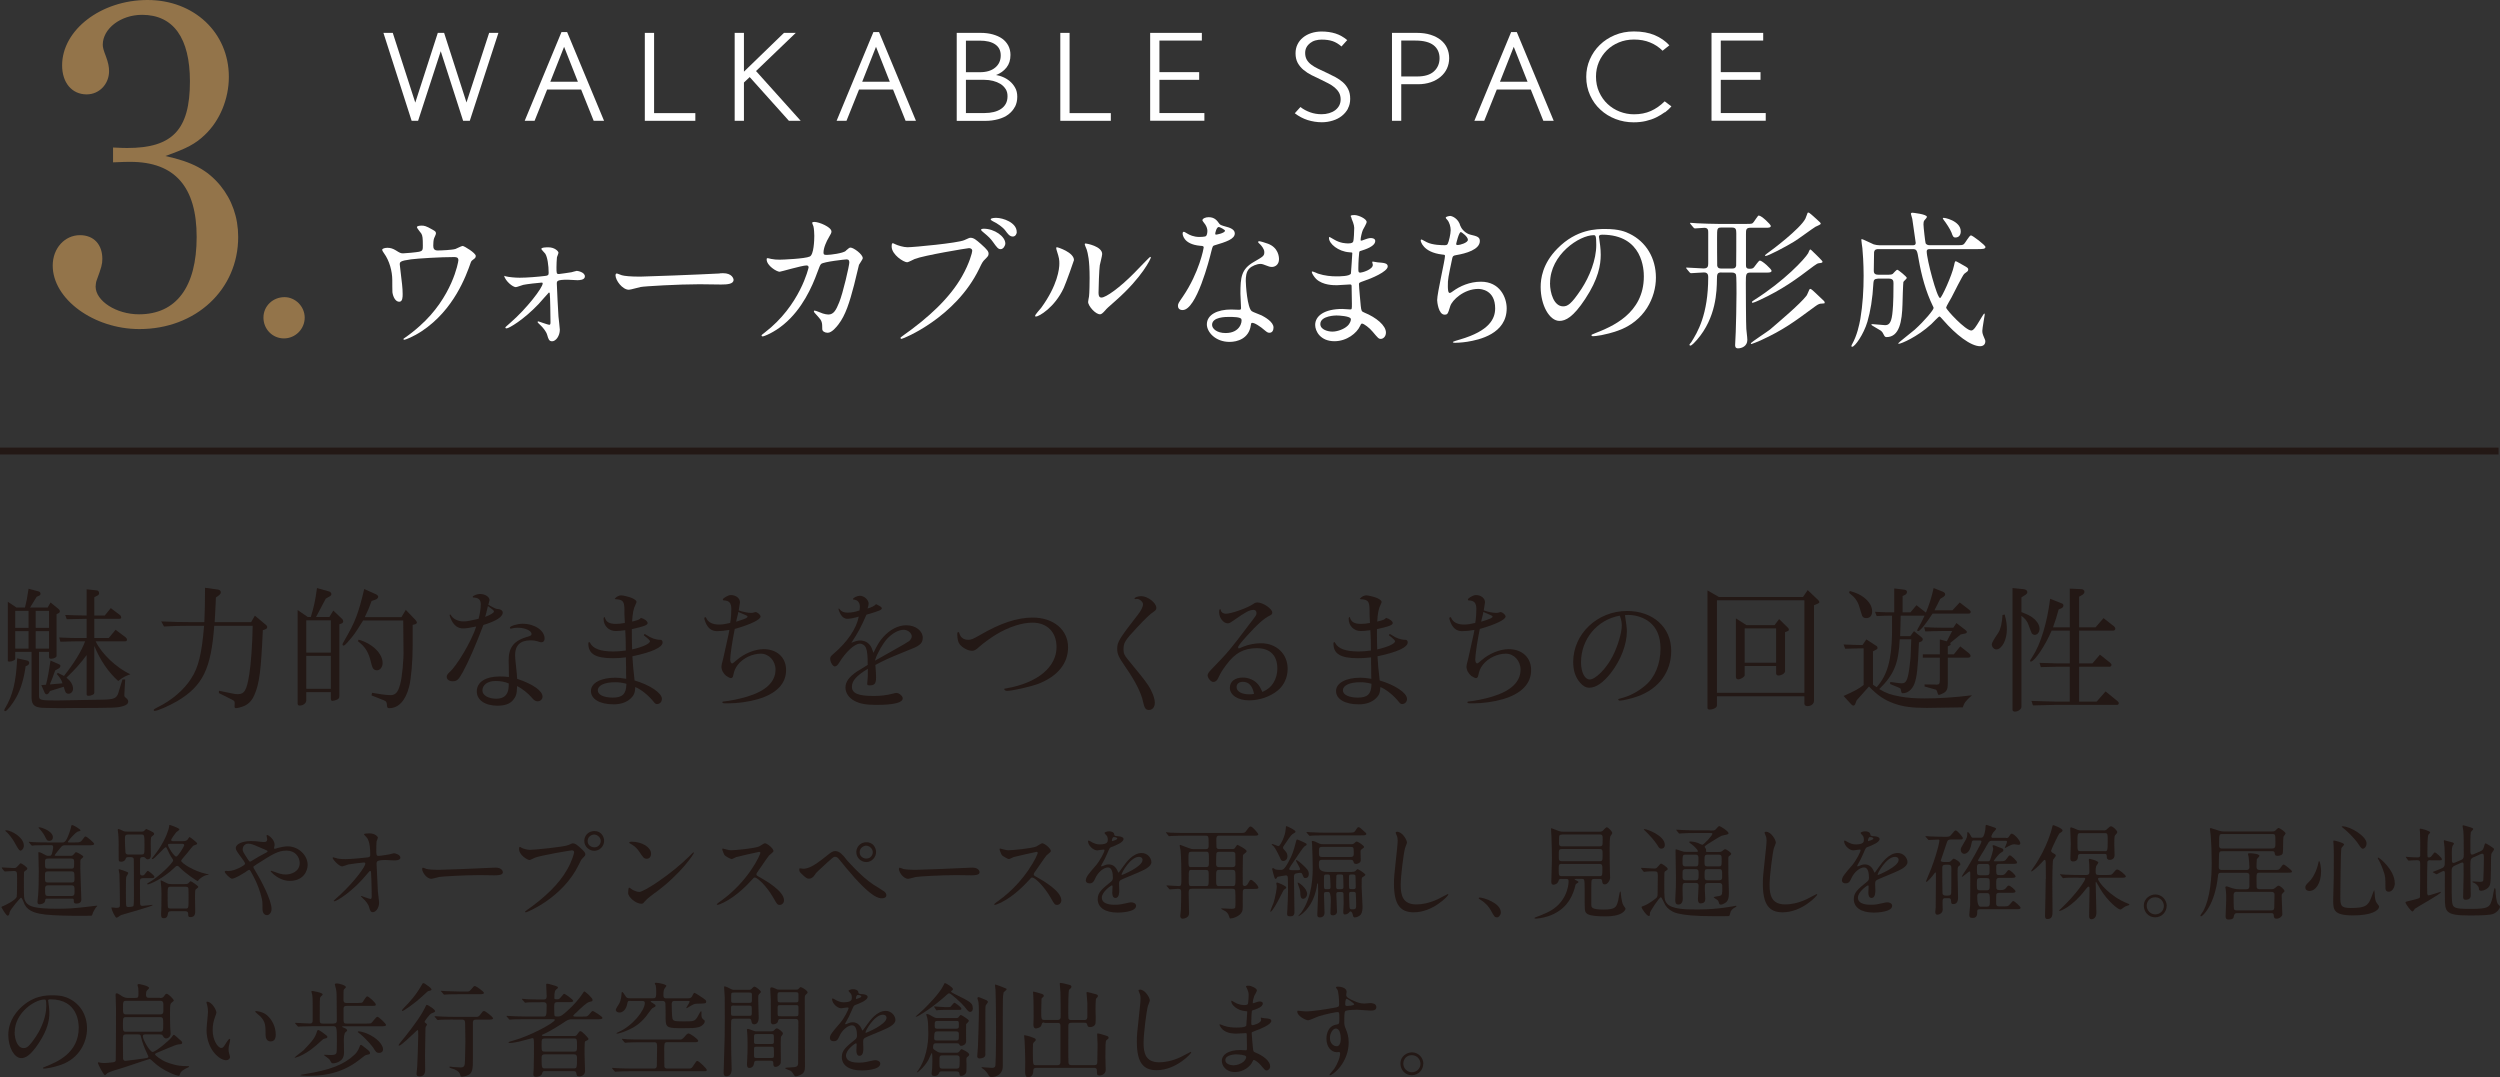 <?xml version="1.0" encoding="UTF-8"?>
<svg id="_レイヤー_2" data-name="レイヤー 2" xmlns="http://www.w3.org/2000/svg" viewBox="0 0 364.21 156.91">
  <rect x="0" y="0" width="364.21" height="156.91" fill="#333333" stroke="none"/>
  <defs>
    <style>
      .cls-1 {
        fill: none;
        stroke: #231815;
        stroke-miterlimit: 10;
      }

      .cls-2 {
        fill: #231815;
      }

      .cls-2, .cls-3, .cls-4 {
        stroke-width: 0px;
      }

      .cls-3 {
        fill: #fff;
      }

      .cls-4 {
        fill: #93744a;
      }
    </style>
  </defs>
  <g id="_ヘッダー" data-name="ヘッダー">
    <g>
      <path class="cls-2" d="m.31,126.5q-.06-.08-.06-.09s.03-.04.04-.04c.25,0,1.44.09,1.71.09.28,0,.34-.03.52-.22.39-.42.44-.48.5-.48.07,0,.96.52.96.79,0,.07-.06.13-.1.17-.15.1-.36.25-.38.33-.02.08-.02,1.64-.02,1.88,0,1.88.04,2,.15,2.23.39.93,1.4,1.23,4.81,1.23,2.71,0,4.38-.33,5.4-.42.03,0,.33-.04.33-.03,0,.06-.06.13-.21.28-.06.06-.28.45-.42.74-.03.06-.1.39-.17.43-.01.03-1.54.03-1.71.03-1.41,0-3.75-.03-5.11-.19-1.18-.15-2.37-.39-2.95-1.43-.08-.13-.36-1.02-.54-1.02-.12,0-1.59,1.77-1.65,2.1-.04.27-.1.52-.3.52-.22,0-.9-1.2-.9-1.21,0-.12.17-.17.25-.19.23-.08,1.77-.83,1.97-1.33.06-.17.06-2.34.06-2.69,0-.98,0-1.09-.53-1.09-.19,0-1.06.07-1.24.07-.04,0-.08-.03-.14-.1l-.28-.34Zm2.64-2.58q-.19,0-.69-.94c-.17-.31-.46-.87-1.2-1.68-.05-.04-.29-.23-.29-.28s.09-.06.1-.06c.84,0,2.79,1.15,2.59,2.4-.04.28-.28.57-.52.57Zm3.92,7c-.2,0-.26.01-.29.28-.04.44-.57.54-.81.54-.15,0-.31-.02-.31-.34,0-.17.09-.89.1-1.04.06-.67.09-2.16.09-3.44,0-.42-.06-2.58-.06-2.65,0-.04,0-.13.06-.13.2,0,.65.24.96.42.06.03.21.12.39.12.27,0,.36,0,.45-.09.17-.17.3-1.06.3-1.19,0-.27-.19-.27-.34-.27h-.53c-1.32,0-1.75.03-1.9.03-.04.02-.27.04-.31.04s-.08-.04-.13-.1l-.29-.34c-.06-.06-.06-.08-.06-.09,0-.03.02-.04.04-.04.1,0,.57.06.66.06.73.03,1.36.04,2.05.04h2.16c.27,0,.58,0,1.19-1.98.01-.06.07-.36.09-.42s.04-.13.15-.13c.17,0,1.21.61,1.21.78,0,.08-.38.15-.44.18-.51.28-1.42,1.41-1.42,1.48,0,.02.03.09.14.09h.87c.77,0,.87,0,1.32-.66.04-.08.15-.21.25-.21.21,0,1.26.93,1.26,1.07,0,.21-.3.21-.81.21h-3.33c-.47,0-.52.04-.89.51-.1.12-.72.88-.72.94,0,.09.12.09.17.09h2.08c.24,0,.34,0,.52-.21.24-.29.27-.32.34-.32.18,0,1.06.51,1.06.65,0,.09-.34.35-.38.41-.06.1-.06.23-.06,1.32,0,.71.15,4.2.15,4.51,0,.42-.31.6-.71.6-.36,0-.39-.17-.39-.36,0-.25,0-.36-.21-.36h-3.7Zm.3-8.42c-.3,0-.38-.13-.66-.72-.19-.39-.7-.99-.72-1-.04-.04-.19-.18-.19-.23,0-.03.1-.03.12-.03.3,0,2.27.63,1.95,1.68-.08.24-.33.3-.5.3Zm3.23,6.07c.45,0,.45-.19.45-.64,0-.84-.02-.98-.46-.98h-3.39c-.45,0-.45.19-.45.67,0,.83,0,.94.45.94h3.41Zm-.05-2.02c.45,0,.45-.12.45-.87,0-.41,0-.6-.45-.6h-3.33c-.46,0-.46.18-.46.61,0,.75,0,.85.46.85h3.33Zm.06,3.98c.45,0,.45-.25.45-.77,0-.54,0-.78-.45-.78h-3.39c-.41,0-.45.23-.45.44,0,1,0,1.11.47,1.11h3.37Z"/>
      <path class="cls-2" d="m20.8,127.94c-.33,0-.41.12-.41.43,0,1.04,0,2.66.02,3.09,0,.3,0,.51.33.51.04,0,.75-.06.87-.08.09-.01.51-.07.6-.07.02,0,.03.01.03.04,0,.17-3.85,1.2-4.57,1.44-.12.04-.57.4-.69.4-.21,0-.75-1.23-.75-1.44,0-.06.03-.06.07-.06.1,0,.54.06.63.06.5,0,.54-.12.54-.54s-.04-4.06-.07-4.38c-.02-.11-.12-.57-.12-.65,0-.05.04-.06.09-.06.1,0,.72.24.85.28.39.14.46.18.46.29s-.27.46-.28.56c-.04.19-.06.45-.06,1.95,0,.78,0,2.19.06,2.29.06.12.19.14.28.14s.65-.02.75-.15c.08-.09.08-1.12.08-1.41,0-.94,0-5-.02-5.38-.01-.23-.15-.33-.46-.33h-.33c-.31,0-.36.1-.42.31-.03.09-.21.36-.63.36-.36,0-.36-.18-.36-.39,0-2.76,0-2.83-.06-3.63,0-.1-.08-.54-.08-.62,0-.1.06-.13.14-.13s.4.17.65.28c.19.09.39.1.63.1h2.02c.17,0,.27,0,.39-.09.06-.04.27-.29.33-.29.04,0,.83.36.98.47.06.04.17.15.17.24,0,.1-.04.14-.41.45-.09.07-.09.78-.09.99,0,.17.02,1.59.02,1.65,0,.36-.1.62-.5.62-.12,0-.17-.03-.34-.24-.03-.04-.14-.09-.21-.09-.36,0-.53,0-.53.45v1.79c0,.23,0,.44.35.44.13,0,.23-.03.36-.21.31-.42.35-.46.45-.46.06,0,.93.66.93.85,0,.21-.15.21-.55.21h-1.12Zm-2.12-6.36c-.48,0-.48.18-.48.84,0,.24.05,1.68.08,1.79.06.27.27.28.45.28h1.84c.48,0,.48-.07.48-1.38,0-1.53-.03-1.53-.5-1.53h-1.88Zm7.96.96c.24,0,.54,0,.73-.29.18-.27.2-.3.26-.3s1.09.78,1.09.92c0,.15-.15.19-.42.28-.15.04-.19.09-.51.48-.3.39-.7.87-1.18,1.43-.1.12-.21.25-.21.36,0,.28,1.75,1.48,3.66,1.89.3.06.33.08.33.1,0,.02,0,.05-.09.05-.57,0-1.21.58-1.32.69-.03.03-.13.21-.17.21-.13,0-1.81-1.14-2.61-1.96-.1-.12-.24-.26-.38-.26s-.25.12-.33.2c-1.77,1.72-3.7,2.5-3.97,2.5-.06,0-.08-.03-.08-.08s.03-.06.18-.15c1.48-.81,3.6-2.91,3.6-3.25,0-.12-.08-.23-.14-.31-.27-.39-.52-.9-.78-1.47-.03-.07-.06-.15-.17-.15-.17,0-1.67,1.74-1.92,1.74-.04,0-.09-.05-.09-.09.24-.31.75-.96.99-1.32,1.09-1.63,1.5-3.01,1.53-3.33.02-.22.02-.25.09-.25.04,0,1.41.45,1.41.66,0,.1-.42.34-.48.42-.1.13-.72.94-.72,1.11,0,.18.22.18.36.18h1.32Zm-1.73,10.21c-.34,0-.42.1-.46.41-.03.19-.07.61-.58.61-.39,0-.4-.23-.4-.6,0-.18.04-.99.04-1.15,0-1.08.07-2.46-.09-3.51,0-.06-.03-.12-.03-.19,0-.03.04-.05.06-.05.09,0,.42.17.88.41.21.1.38.12.68.12h1.92c.18,0,.34,0,.48-.1.06-.03.28-.32.36-.32.13,0,1.12.68,1.12.83,0,.09-.35.33-.4.39-.08.07-.08.93-.08,1.12,0,.31.03,1.75.03,2.04,0,.25,0,.85-.67.85-.31,0-.35-.12-.35-.3,0-.33,0-.56-.46-.56h-2.04Zm-.04-3.57c-.45,0-.45.14-.45,1.21,0,.17,0,1.68.04,1.79.07.18.29.18.4.18h2.16c.45,0,.45-.02.45-1.64,0-.21,0-1.26-.04-1.36-.06-.17-.28-.18-.39-.18h-2.18Zm-.1-6.25c-.13,0-.3.01-.3.16,0,.31.9,1.7,1.2,1.7.26,0,1.17-1.49,1.17-1.67s-.19-.19-.31-.19h-1.75Z"/>
      <path class="cls-2" d="m33.34,126.89c.85,0,2.37-.84,2.37-1.05,0-.1-.13-.33-.24-.48-1-1.36-1.12-1.52-1.12-1.83,0-.48.79-1,2.21-1,.46,0,.82.03,1.4.1.31.04.51.04.55.04.25,0,.42-.12.42-.4,0-.08-.1-.45-.1-.52,0-.06.04-.1.1-.1.18,0,1.08.63,1.08,1.44,0,.07-.08.36-.08.44,0,.04.02.13.1.13.08,0,.38-.12.45-.13.4-.11.94-.23,1.46-.23,1.51,0,2.88,1.27,2.88,2.7,0,.9-.63,2.33-2.6,2.33-1.65,0-2.79-1.35-2.79-1.41,0-.04.04-.06.09-.06.03,0,.54.18.63.21.44.17.9.33,1.47.33.78,0,2.04-.4,2.04-1.67,0-.88-.65-1.81-1.9-1.81s-2.02.5-4.39,2.01c-.45.28-.45.3-.45.4,0,.09.04.18.17.36.9,1.46,2.47,4.41,2.47,5.73,0,.58-.36.9-.67.9-.45,0-.65-.44-.65-.89,0-1.05,0-1.15-.17-1.8-.1-.42-.46-1.83-1.57-3.73-.06-.09-.12-.18-.21-.18-.08,0-.42.24-.63.39-.17.1-1.4.9-1.86.9-.28,0-1.06-.81-1.06-.99,0-.09.08-.15.14-.15s.29.03.48.03Zm2.01-3.19c0,.3.06.41.68,1.37.27.4.28.45.4.45.1,0,.24-.1.36-.18.41-.27,1.47-.88,1.98-1.12.15-.08.21-.14.21-.21,0-.06-.04-.09-.46-.27-1.42-.62-1.71-.74-2.08-.81-.72-.14-1.08.34-1.08.78Z"/>
      <path class="cls-2" d="m49.13,125.07c.48.09,1.11.09,1.23.09.81,0,3.03-.21,3.25-.26.23-.04.33-.13.33-.36,0-1.94-.4-2.42-.58-2.61-.06-.06-.33-.31-.33-.39,0-.13.71-.13.84-.13.73,0,1.18.46,1.18.61,0,.09-.16.48-.19.56-.03.18-.04,1-.04,1.23,0,.72.02.88.31.88s1.23-.17,1.59-.22c.1-.02.58-.17.68-.17.13,0,.93.19.93.65,0,.4-.73.4-.93.4s-1.04-.06-1.22-.06c-1.32,0-1.32.23-1.32.54,0,.23.17,3.72.19,4.05.03.27.18,1.4.18,1.62,0,.79-.5,1.39-.9,1.39-.35,0-.42-.25-.56-.75-.13-.47-.57-.96-.87-1.23-.04-.05-.33-.31-.33-.35s.04-.04.06-.04c.03,0,1.17.44,1.33.44.19,0,.19-.24.19-.36,0-1.65-.08-3.54-.1-3.62-.02-.06-.08-.09-.13-.09-.08,0-.1.03-.36.34-2.16,2.67-4.54,4.08-4.86,4.08-.04,0-.09-.03-.09-.06,0-.07.81-.77.96-.9,2.11-1.98,3.65-4.08,3.65-4.53,0-.09-.06-.17-.17-.17-.27,0-2.04.23-2.31.29-.15.04-.76.28-.9.28-.45,0-1.38-1.02-1.38-1.24,0-.06.08-.08.09-.08.09,0,.5.14.57.15Z"/>
      <path class="cls-2" d="m71.88,126.41c.09,0,.26-.01.33-.01.92,0,1.05.55,1.05.66,0,.42-.62.46-1.25.46-.35,0-1.84-.03-2.15-.03-2.07,0-5.5.19-5.86.27-.18.03-.99.27-1.17.27-.65,0-1.33-.93-1.33-1.44,0-.09.04-.18.12-.18s.44.17.51.18c.26.07.87.13,1.83.13.5,0,5.73-.19,7.92-.31Z"/>
      <path class="cls-2" d="m75.94,123.5c.27.13.87.31,1.24.31.62,0,5.01-.42,5.65-.71.47-.21.52-.24.63-.24.33,0,.57.21,1.04.61.67.6.77.77.77.98,0,.19-.08.27-.35.54-.24.22-.3.34-.58.94-2.35,4.89-7.59,6.99-7.74,6.99-.07,0-.1-.06-.1-.09,0-.06.04-.09.2-.2,2.61-1.83,4.72-3.81,5.92-5.94.74-1.29,1.02-2.39,1.02-2.54,0-.25-.25-.27-.33-.27-.15,0-4.48.72-5.4,1.08-.12.04-.63.33-.75.33-.35,0-1.54-.75-1.54-1.58,0-.28.04-.33.13-.33.03,0,.17.09.2.09Zm12.07-1c0,.79-.66,1.45-1.44,1.45-.69,0-1.45-.57-1.45-1.45,0-.75.58-1.43,1.47-1.43,1.08,0,1.42.92,1.42,1.43Zm-2.4.04c0,.63.57.9.98.9.65,0,.93-.56.93-.92,0-.57-.56-.94-.96-.94-.35,0-.95.28-.95.96Z"/>
      <path class="cls-2" d="m95.44,130.05c-.39.29-1.15.85-1.47,1.23-.29.34-.31.38-.54.38-.81,0-1.92-.96-1.92-1.56,0-.1.02-.79.15-.79.06,0,.39.25.45.29.19.12.69.34,1.02.34.73,0,4.71-2.65,7.2-5.11.24-.24.66-.66.69-.66s.07.05.07.08c0,.13-1.75,2.94-5.65,5.82Zm-1.23-4.94c-.4,0-.55-.24-1.05-.99-.51-.77-.94-.99-1.36-1.23-.06-.03-.14-.08-.14-.13s.12-.14.33-.14c1.6,0,2.86.85,2.86,1.74,0,.45-.25.75-.65.75Z"/>
      <path class="cls-2" d="m110.6,124.1c-.1,0-3.25.73-3.33.76-.1.03-.57.29-.67.29-.23,0-.93-.45-1.02-.54-.1-.1-.36-.77-.36-.87,0-.07.01-.12.09-.12.02,0,.34.09.39.1.46.13.64.15.79.15.51,0,3.33-.24,4.11-.56.13-.06.69-.46.82-.46.36,0,1.27.77,1.27,1.14,0,.13-.55.54-.65.64-.3.36-1.48,2.12-1.72,2.46-.06.08-.12.18-.12.3,0,.13.03.17.66.51.67.39,3.36,1.9,3.36,3.27,0,.34-.27.66-.62.66s-.4-.1-.93-1.03c-1.04-1.81-2.35-2.96-2.69-2.96-.15,0-.19.04-.52.42-.52.56-2.06,2.23-4,3.21-.41.2-.81.35-.93.35-.03,0-.1,0-.1-.09,0-.06.6-.49.69-.55,3.92-2.83,5.7-6.72,5.65-6.96-.03-.12-.15-.12-.18-.12Z"/>
      <path class="cls-2" d="m123.2,125.1c.09.12,2.27,2.62,4.02,3.76.25.17,1.38.84,1.58,1,.09.06.33.27.33.56,0,.34-.36.45-.63.45-.44,0-1.57,0-5.29-4.5-.18-.21-.91-1.14-1.08-1.32-.08-.08-.25-.23-.45-.23-.25,0-.27,0-2.38,1.96-.39.36-.42.39-.67.77-.15.22-.42.46-.75.46-.3,0-.5-.08-1.26-.87-.06-.07-.18-.19-.18-.46,0-.08.01-.18.1-.18.07,0,.39.06.46.06.69,0,1.46-.29,3.33-1.8.71-.57.95-.77,1.37-.77.6,0,1.11.58,1.51,1.1Zm4.43-.98c0,.81-.66,1.47-1.43,1.47-.69,0-1.45-.57-1.45-1.45,0-.75.58-1.44,1.47-1.44,1.08,0,1.41.93,1.41,1.42Zm-2.39.04c0,.65.57.92.98.92.65,0,.93-.57.93-.92,0-.58-.56-.96-.96-.96-.35,0-.95.3-.95.96Z"/>
      <path class="cls-2" d="m141.33,126.41c.09,0,.25-.01.33-.01.92,0,1.05.55,1.05.66,0,.42-.61.46-1.25.46-.34,0-1.84-.03-2.14-.03-2.07,0-5.5.19-5.86.27-.18.03-.99.27-1.17.27-.65,0-1.33-.93-1.33-1.44,0-.09.04-.18.12-.18s.44.17.51.18c.25.07.87.13,1.83.13.5,0,5.73-.19,7.92-.31Z"/>
      <path class="cls-2" d="m151.01,124.1c-.1,0-3.25.73-3.33.76-.1.03-.57.29-.68.29-.23,0-.93-.45-1.02-.54-.1-.1-.36-.77-.36-.87,0-.07.02-.12.09-.12.02,0,.35.09.39.1.46.13.65.15.79.15.51,0,3.33-.24,4.11-.56.14-.06.69-.46.83-.46.36,0,1.27.77,1.27,1.14,0,.13-.56.54-.65.64-.3.36-1.48,2.12-1.73,2.46-.06.08-.12.18-.12.3,0,.13.03.17.66.51.67.39,3.36,1.9,3.36,3.27,0,.34-.27.66-.61.66s-.41-.1-.93-1.03c-1.04-1.81-2.35-2.96-2.69-2.96-.15,0-.19.04-.52.42-.52.56-2.05,2.23-4,3.21-.4.2-.81.35-.93.35-.03,0-.1,0-.1-.09,0-.06.6-.49.69-.55,3.91-2.83,5.7-6.72,5.65-6.96-.03-.12-.15-.12-.18-.12Z"/>
      <path class="cls-2" d="m158.2,128.21c0-.45.42-.93,1.44-2.11.67-.78,1.27-2.02,1.27-2.23,0-.09-.1-.1-.17-.1-.15,0-.76.12-.9.12-.57,0-1.33-.73-1.33-1.32,0-.05,0-.11.09-.11s.48.24.57.29c.18.09.58.27.99.27,1.23,0,1.23-.4,1.23-.71,0-.09-.02-.33-.12-.52-.04-.07-.36-.34-.36-.44,0-.12.39-.24.66-.24.36,0,.73.13.76.46.02.19.08.23.68.27.1,0,.67.08.67.39,0,.49-1.09.92-1.78,1.18-.23.09-.24.12-.57.89-.36.82-.42.94-.81,1.62-.07.13-.1.18-.1.24,0,.03.02.06.06.06s.33-.1.47-.17c.16-.08.36-.12.58-.12.19,0,.88.03,1.27.92.1.25.12.29.15.29.04,0,.54-.69.61-.81.5-.69,1.47-2.06,2.77-2.06.83,0,1.41.71,1.41,1.33,0,.71-1.19,1.2-2.12,1.6-.37.17-2.07.84-2.34,1-.24.15-.25.32-.25.63,0,.13.03.76.03.9,0,.24,0,1.09-.56,1.09-.4,0-.46-.49-.46-.76,0-.15.04-.87.04-.89,0-.06,0-.18-.1-.18-.12,0-1.46.93-1.46,1.78,0,1.04,1.5,1.04,1.94,1.04.38,0,.66-.03.96-.09.21-.03,1.17-.27,1.36-.27.31,0,.73.15.73.51,0,.93-2.32.99-2.68.99-1.9,0-2.91-.78-2.91-1.96,0-.96.57-1.44,1.98-2.58.15-.12.23-.3.23-.53,0-.67-.12-1.51-.72-1.51s-1.46.69-1.85,1.59c-.17.38-.33.73-.81.73-.28,0-.57-.09-.57-.5Zm3.82-5.67s.75-.2.75-.36c0-.2-.38-.23-.51-.23-.21,0-.27.42-.27.48s0,.1.03.1Zm1.37,4.86s.01.07.06.07,3-1.2,3-2.19c0-.38-.33-.45-.52-.45-1.25,0-2.53,2.32-2.53,2.56Z"/>
      <path class="cls-2" d="m177.6,121.74c-.4,0-.4.3-.4.61,0,.12,0,1.08.03,1.16.09.16.27.19.39.19h1.86c.17,0,.25,0,.36-.08.08-.06.33-.54.44-.54.02,0,1.33.63,1.33.92,0,.1-.04.17-.36.41-.17.12-.18.19-.18.36,0,.36-.03,1.89-.03,2.21,0,.15.01,1.75.01,1.86.03.18.17.24.27.24.17,0,.33-.12.41-.24.33-.58.38-.66.52-.66.23,0,1.08.81,1.08,1.14,0,.15-.17.18-.57.18h-1.27c-.44,0-.44.2-.44.72,0,2.1.02,2.32-.1,2.59-.33.72-1.39,1-1.69,1-.1,0-.12-.03-.21-.33-.1-.35-.29-.66-.9-.93-.02-.02-.24-.12-.24-.15,0-.06.06-.06.1-.06.09,0,1.21.06,1.44.06.39,0,.48-.1.51-.21s.03-.6.03-.9,0-1.54-.06-1.64c-.1-.17-.29-.17-.38-.17h-5.97c-.41,0-.41.29-.41.69,0,.15.02.83.02.98,0,.3.04,1.65.04,1.92,0,.65-.78.77-.9.77-.15,0-.38-.04-.38-.41,0-.15.07-.79.09-.93.03-.65.04-1.81.04-2.44,0-.38,0-.57-.49-.57-.18,0-1.08.08-1.17.08-.05,0-.08-.04-.12-.1l-.3-.35c-.06-.06-.06-.07-.06-.09,0-.03.01-.04.04-.04.28,0,1.51.1,1.75.1.38,0,.38-.14.38-1.11s-.02-3.3-.12-4.11c-.02-.1-.13-.57-.13-.68,0-.07.01-.1.1-.1.03,0,1.21.47,1.27.48.19.06.4.14.63.14h1.78c.44,0,.44-.24.44-.6,0-1.29,0-1.36-.45-1.36h-3.08c-.33,0-1.36.01-1.89.04-.04,0-.27.03-.31.03-.06,0-.09-.03-.14-.09l-.28-.35c-.06-.06-.08-.07-.08-.1,0-.01.03-.03.06-.03.1,0,.57.04.66.06.69.03,1.37.04,2.06.04h7.93c.71,0,.78,0,.96-.25.46-.63.52-.69.69-.69.27,0,1.11,1.02,1.11,1.14,0,.2-.31.2-.81.2h-4.94Zm-4.06,2.35c-.4,0-.4.21-.4.91,0,1.25,0,1.32.4,1.32h2.12c.46,0,.46-.15.46-.92,0-1.26,0-1.32-.45-1.32h-2.13Zm.03,2.64c-.39,0-.39.09-.39,1.19s0,1.17.39,1.17h2.11c.41,0,.41-.06.41-1.41,0-.82,0-.94-.44-.94h-2.08Zm3.99-2.64c-.13,0-.25.06-.33.16-.06.09-.06,1.43-.06,1.58,0,.24,0,.5.47.5h1.9c.17,0,.44-.05.44-.38,0-.14,0-1.56-.02-1.62-.09-.24-.31-.24-.44-.24h-1.96Zm.08,2.64c-.47,0-.47.12-.47,1.17s0,1.19.45,1.19h1.92c.44,0,.45-.12.45-1.17s-.01-1.19-.46-1.19h-1.89Z"/>
      <path class="cls-2" d="m186.06,128.57c.06,0,1.32.46,1.32.72,0,.09-.04.15-.21.25-.17.09-.2.17-.54.85-1.16,2.33-1.5,2.45-1.54,2.45-.02,0-.03-.02-.03-.03,0-.18.41-1.09.47-1.27.27-.85.48-2.07.48-2.4,0-.06,0-.09-.06-.38-.02-.07-.02-.19.12-.19Zm1.25-7.75c.02-.42.02-.46.12-.46s1.3.57,1.3.78c0,.12-.04.15-.31.3-.27.15-.38.28-1.2,1.5-.3.43-.3.45-.3.55,0,.14.08.21.3.46.23.24.34.5.34.79,0,.48-.34.69-.6.69-.29,0-.33-.11-.54-.6-.23-.5-.65-1.31-.87-1.53-.04-.04-.29-.24-.29-.3,0-.03.05-.04.08-.04.15,0,.78.3.88.3.03,0,.08,0,.12-.03.17-.09.9-1.35.96-2.42Zm1.37,6.48c-.15.1-.17.27-.17.44,0,.79.07,4.32.07,5.04,0,.29,0,.71-.57.71-.38,0-.5-.04-.5-.38,0-.08.03-.52.04-.65.03-.36.1-2.27.1-2.94,0-.23-.03-1.21-.03-1.42,0-.33,0-.57-.31-.57-.12,0-1.05.18-1.2.21-.04.07-.15.3-.25.3-.09,0-.17-.1-.19-.19-.04-.1-.33-1.14-.33-1.22,0-.1.04-.17.13-.17.06,0,.3.2.36.21.18.05.54.06.73.06.34,0,.6,0,1.47-1.78.17-.35.42-.93.72-2.13.12-.45.13-.51.23-.51.1,0,.19.04.99.41.35.17.38.18.38.3,0,.1-.03.14-.33.31-.15.09-.79,1.05-1.72,2.43-.09.13-.48.72-.48.81,0,.21.1.21,1.17.21.33,0,.42-.06.42-.18s-.62-1.15-.62-1.26c0-.04.03-.04.04-.04.2,0,.72.48.84.58.81.74,1,.99,1,1.43,0,.12,0,.61-.51.61-.21,0-.24-.09-.42-.52-.09-.24-.17-.24-.39-.24-.06,0-.57.08-.69.15Zm1.74,2.94c0,.4-.3.7-.57.7-.39,0-.41-.44-.42-.96-.01-.28-.12-.58-.31-1.09-.04-.12-.1-.3-.09-.31.09-.1,1.4.78,1.4,1.67Zm6.57-3.23c.13,0,.33,0,.48-.12.04-.03.22-.27.3-.27.14,0,1.15.65,1.15.84,0,.09-.39.3-.46.36-.09.09-.09.23-.09,1.46,0,.39.13,2.32.13,2.76s-.04.88-.25,1.19c-.15.19-.54.42-.85.42-.23,0-.24-.04-.34-.47-.03-.13-.15-.4-.32-.4-.09,0-.1.03-.18.13-.06.12-.36.32-.62.32-.24,0-.25-.18-.25-.42,0-.18.06-1.02.06-1.21,0-.03-.02-1.33-.03-1.44-.03-.19-.18-.21-.35-.21h-.34c-.2,0-.35.03-.35.3,0,.36.1,2.16.1,2.58,0,.29-.25.52-.57.52-.38,0-.39-.19-.39-.38,0-.25.06-1.45.06-1.72q0-1.31-.35-1.31c-.49,0-.65,0-.65.29,0,.39.08,2.31.08,2.73,0,.69-.57.69-.67.69-.38,0-.38-.23-.38-.39,0-.44.12-2.59.12-3.07,0-.1,0-1.32-.02-1.44,0-.02-.03-.04-.06-.04-.04,0-.06.04-.06.07-.03.17-.04.3-.08.5-.58,3.19-2.68,4.3-2.68,4.18,0-.04.36-.42.42-.49,1.69-2.35,1.69-5.52,1.69-6.73,0-.63-.06-2.55-.09-3.23-.02-.06-.04-.31-.04-.38,0-.04,0-.12.06-.12.27,0,.61.18.91.33.29.15.51.15.77.15h3.87c.24,0,.47,0,.65-.21.14-.15.18-.18.26-.18.25,0,1.09.61,1.09.78,0,.08-.04.12-.33.33-.18.14-.18.17-.18.44,0,.18.03.99.03,1.19,0,.27-.34.52-.69.52-.29,0-.33-.17-.38-.35-.06-.25-.27-.25-.4-.25h-4.15c-.47,0-.48.21-.48.69s0,1.08,1.32,1.08h3.52Zm-.52-5.71c.63,0,.81,0,.96-.25.3-.48.33-.54.51-.54.13,0,.27.12,1.02.81.04.03.09.1.09.17,0,.21-.3.21-.81.21h-5.22c-1.3,0-1.74.03-1.89.04-.04,0-.27.03-.31.03-.06,0-.09-.03-.14-.09l-.29-.34c-.06-.08-.07-.08-.07-.1s.03-.03.06-.03c.1,0,.57.04.66.04.74.03,1.35.06,2.06.06h3.38Zm-3.84,2.08c-.48,0-.48.17-.48.69,0,.63,0,.78.48.78h4.11c.48,0,.48-.2.48-.66,0-.72-.03-.81-.48-.81h-4.11Zm1.21,5.85c0-.12-.04-1.65-.12-1.74s-.19-.09-.29-.09c-.25,0-.33,0-.4.03-.15.06-.15.12-.15,1.05,0,.87,0,.99.15,1.04.08.03.1.02.46.02.25,0,.35-.06.35-.3Zm1.53.3c.19,0,.35-.03.35-.29,0-.17-.02-1.6-.06-1.71-.06-.12-.2-.13-.3-.13h-.34c-.24,0-.3.06-.33.17-.02.06-.03,1.12-.03,1.68,0,.29.19.29.36.29h.36Zm1.52-2.13c-.17,0-.24,0-.3.07-.07.08-.07.17-.07.99,0,.13,0,.85.03.93.06.14.17.14.35.14h.27c.13,0,.34,0,.34-.3,0-.18-.02-1.51-.04-1.65-.04-.18-.25-.18-.33-.18h-.24Zm.01,2.53c-.19,0-.36,0-.36.29,0,.09.04,1.71.06,1.86.02.38.12.39.45.39.52,0,.52-.14.52-.77,0-.18-.04-1.5-.06-1.58-.04-.19-.21-.19-.35-.19h-.27Z"/>
      <path class="cls-2" d="m204.98,122.72c0,.15-.26.72-.29.84-.21.76-.63,4.08-.63,5.34,0,1.51.28,2.86,2.29,2.86.73,0,1.81-.15,3.15-.78.22-.1,1.36-.73,1.42-.73s.08.04.08.08c0,.17-2.22,2.58-5.04,2.58-1.95,0-2.88-1.12-2.88-4.14,0-.93.03-1.23.35-4.17.06-.49.19-1.72.19-2.15,0-.27-.04-.52-.14-.73-.01-.04-.16-.39-.16-.4,0-.1.12-.15.21-.15.78,0,1.44,1.21,1.44,1.56Z"/>
      <path class="cls-2" d="m218.07,133.64c-.31,0-.38-.1-.87-1-.3-.53-.69-1.05-1.58-1.6-.04-.03-.21-.14-.21-.18s.04-.1.17-.1c.52,0,3.07.78,3.07,2.17,0,.36-.3.72-.58.72Z"/>
      <path class="cls-2" d="m227.42,128.04c-.09,0-.28,0-.33.19-.12.5-.51.66-.78.66-.21,0-.31-.14-.31-.39,0-.27.09-2.81.09-3.3,0-.78-.03-2.49-.07-3.36,0-.17-.06-.98-.06-1.06,0-.04,0-.12.04-.12.12,0,.89.35,1.05.39.12.04.35.12.72.12h5.19c.18,0,.28,0,.48-.09.1-.06.49-.56.63-.56.23,0,.81.6.81.84,0,.06-.05.13-.06.15-.03.04-.17.25-.2.3-.12.21-.12,1.31-.12,1.7,0,1.06,0,1.51.04,3.58,0,.1.03.65.03.77,0,.36-.36.98-.76.98-.35,0-.38-.24-.41-.54-.03-.25-.24-.25-.36-.25h-.81c-.4,0-.4.15-.4,1.21v2.56c0,.33,0,.69,1.78.69s1.86-.38,2.12-1.26c.06-.21.22-1.38.3-1.38.03,0,.08.04.09.15.02.3.12,1.37.36,1.83.04.08.33.44.33.54,0,.15-.17.38-.42.56-.63.45-1.62.55-2.44.55-2.91,0-3.04-.42-3.07-1.21-.02-.27-.02-.54-.02-2.9,0-.27,0-1.09-.09-1.23-.09-.12-.23-.12-.3-.12h-.79c-.25,0-.28,0-.28.04,0,.06.16.13.22.17.27.13.33.17.33.24s-.02.08-.21.2c-.18.1-.21.16-.25.36-.09.4-.33,1.3-.94,2.22-1.62,2.43-4.63,2.56-4.85,2.56-.06,0-.15-.02-.15-.08,0-.04.06-.09.12-.1.44-.16,1.11-.42,1.75-.72,2.69-1.26,3.1-3.75,3.1-4.54,0-.3-.1-.34-.36-.34h-.74Zm.12-2.19c-.46,0-.46.13-.46.81,0,.85,0,.98.45.98h5.49c.4,0,.42-.07.42-1.06,0-.51,0-.72-.44-.72h-5.46Zm.03-2.16c-.48,0-.48.14-.48.9,0,.71,0,.87.45.87h5.49c.44,0,.44-.1.44-1.05,0-.54,0-.72-.45-.72h-5.44Zm.03-2.11c-.13,0-.34,0-.44.18-.04.09-.04.95-.04,1.14,0,.4.3.4.5.4h5.41c.1,0,.31,0,.41-.18.04-.09.04-.9.04-1.04,0-.21,0-.51-.39-.51h-5.49Z"/>
      <path class="cls-2" d="m239.14,126.56q-.08-.07-.08-.09s.03-.04.06-.04c.27,0,1.58.1,1.88.1.27,0,.34-.06.55-.3.33-.38.38-.42.45-.42s.96.52.96.79c0,.04-.02.07-.03.09-.05.06-.31.23-.38.27-.09.09-.09.25-.09,1.83,0,2.08,0,2.35.38,2.82.69.88,2.96.88,3.99.88.75,0,2.72.06,5.55-.44.08-.02.42-.09.51-.09.03,0,.09,0,.09.06,0,.01-.02.07-.12.13-.34.18-.52.29-.72.63-.04.09-.14.6-.23.68-.03.02-1.71.02-1.95.02-3.24,0-4.54-.18-5.46-.39-.21-.04-1.29-.3-1.88-1.21-.12-.18-.52-1.16-.66-1.16-.26,0-1.58,2.12-1.58,2.22-.02.46-.03.51-.17.51-.28,0-1.06-1.06-1.06-1.29,0-.1.17-.15.31-.19.29-.08.99-.5,1.4-.81.63-.46.63-.48.63-1.12,0-.34.03-2.13.03-2.52-.02-.51-.09-.58-.51-.58-.03,0-.85-.01-1.26.05-.03,0-.18.03-.21.03-.06,0-.09-.03-.14-.1l-.28-.35Zm2.92-2.92c-.25,0-.38-.1-.6-.51-.03-.04-.44-.73-1.41-1.71-.09-.09-.58-.56-.58-.57,0-.06.09-.06.13-.06.3,0,2.94.9,2.94,2.32,0,.24-.14.52-.48.52Zm7.03-2.64c.52,0,.65,0,.83-.14.07-.06.43-.52.55-.52.14,0,1.35.75,1.35,1.04,0,.1-.09.17-.2.19-.1.03-.67.14-.79.18-.3.12-1.68.99-1.99,1.19-.08.04-.51.33-.51.43,0,.04.17.23.18.27.04.08.04.17.04.41,0,.07.08.07.29.07h1.53c.17,0,.33,0,.5-.12.06-.03.34-.29.44-.29.19,0,.9.5.9.67,0,.12-.12.2-.24.29-.18.12-.18.19-.18.45,0,2.08,0,2.31.04,3.36.04.92.04,1.53.04,1.73,0,.65-.13,1.04-.5,1.31-.17.12-.48.27-.67.27-.17,0-.23-.1-.25-.17-.02-.04-.1-.35-.15-.41-.08-.1-.65-.44-.65-.49,0-.09.75-.15.88-.2.38-.13.38-.24.38-1.32,0-.31,0-.56-.45-.56h-1.63c-.44,0-.46.23-.46.52v.57c0,.17.06,1,.06,1.2,0,.27-.03.68-.71.68-.31,0-.36-.38-.36-.62,0-.28.1-1.63.1-1.95,0-.41-.29-.41-.45-.41h-1.41c-.48,0-.48.12-.48.93,0,.19.03,1.17.03,1.38,0,.83-.54.84-.63.84-.44,0-.46-.33-.46-.75,0-.15.03-.72.04-.85.04-.58.06-1.05.06-2.31,0-.56-.06-3.3-.06-3.93,0-.12,0-.21.09-.21.03,0,.77.26.83.27.34.12.54.1.7.1h1.46c.09,0,.18,0,.18-.12,0-.1-.41-.6-.87-.95-.33-.24-.39-.27-.39-.36,0-.08.15-.08.2-.08.15,0,.57.05,1.05.21.09.03.54.27.65.27.21,0,1.47-1.35,1.47-1.59,0-.12-.09-.12-.28-.12h-2.31c-.36,0-1.36,0-1.89.05-.04,0-.27.03-.31.03-.06,0-.09-.03-.13-.09l-.29-.35q-.07-.07-.07-.1s.03-.03.06-.03c.09,0,.56.04.66.04.42.02,1.2.06,2.06.06h2.16Zm-3.51,5.62c-.14,0-.33.02-.42.18-.04.09-.04.17-.04.94,0,.25,0,.5.46.5h1.41c.47,0,.47-.17.47-.87,0-.55,0-.75-.47-.75h-1.41Zm-.02-2.11c-.44,0-.44.12-.44,1.19,0,.24,0,.52.44.52h1.44c.44,0,.44-.1.44-1.15,0-.27,0-.56-.44-.56h-1.44Zm4.8,1.71c.46,0,.46-.09.46-1,0-.51,0-.71-.46-.71h-1.57c-.47,0-.47.13-.47.96,0,.58,0,.75.47.75h1.57Zm.09,2.02c.44,0,.44-.23.44-.58,0-.93,0-1.04-.44-1.04h-1.68c-.44,0-.44.1-.44,1,0,.41,0,.62.44.62h1.68Z"/>
      <path class="cls-2" d="m258.72,122.72c0,.15-.26.72-.29.84-.21.76-.63,4.08-.63,5.34,0,1.51.28,2.86,2.29,2.86.73,0,1.81-.15,3.15-.78.22-.1,1.36-.73,1.42-.73s.08.04.08.08c0,.17-2.22,2.58-5.04,2.58-1.95,0-2.88-1.12-2.88-4.14,0-.93.03-1.23.35-4.17.06-.49.19-1.72.19-2.15,0-.27-.04-.52-.14-.73-.01-.04-.16-.39-.16-.4,0-.1.12-.15.21-.15.78,0,1.44,1.21,1.44,1.56Z"/>
      <path class="cls-2" d="m268.35,128.21c0-.45.42-.93,1.44-2.11.67-.78,1.27-2.02,1.27-2.23,0-.09-.1-.1-.17-.1-.15,0-.76.12-.9.12-.57,0-1.33-.73-1.33-1.32,0-.05,0-.11.09-.11s.48.24.57.29c.18.09.58.27.99.27,1.23,0,1.23-.4,1.23-.71,0-.09-.02-.33-.12-.52-.04-.07-.36-.34-.36-.44,0-.12.39-.24.66-.24.36,0,.73.13.76.46.02.19.08.23.68.27.1,0,.67.08.67.39,0,.49-1.09.92-1.78,1.18-.23.09-.24.12-.57.89-.36.82-.42.94-.81,1.62-.07.13-.1.18-.1.24,0,.03.02.06.06.06s.33-.1.47-.17c.16-.08.36-.12.58-.12.19,0,.88.03,1.27.92.1.25.12.29.15.29.04,0,.54-.69.61-.81.5-.69,1.47-2.06,2.77-2.06.83,0,1.41.71,1.41,1.33,0,.71-1.19,1.2-2.12,1.6-.37.17-2.07.84-2.34,1-.24.15-.25.32-.25.63,0,.13.03.76.03.9,0,.24,0,1.09-.56,1.09-.4,0-.46-.49-.46-.76,0-.15.04-.87.04-.89,0-.06,0-.18-.1-.18-.12,0-1.46.93-1.46,1.78,0,1.04,1.5,1.04,1.94,1.04.38,0,.66-.03.96-.09.21-.03,1.17-.27,1.36-.27.31,0,.73.15.73.51,0,.93-2.32.99-2.68.99-1.9,0-2.91-.78-2.91-1.96,0-.96.57-1.44,1.98-2.58.15-.12.23-.3.23-.53,0-.67-.12-1.51-.72-1.51s-1.46.69-1.85,1.59c-.17.38-.33.73-.81.73-.28,0-.57-.09-.57-.5Zm3.82-5.67s.75-.2.75-.36c0-.2-.38-.23-.51-.23-.21,0-.27.42-.27.48s0,.1.03.1Zm1.37,4.86s.01.07.06.07,3-1.2,3-2.19c0-.38-.33-.45-.52-.45-1.25,0-2.53,2.32-2.53,2.56Z"/>
      <path class="cls-2" d="m284.15,122.31c-.33,0-.44.13-.54.48-.09.27-.87,2.55-.87,2.58,0,.21.42.21.58.21h.43c.2,0,.35,0,.53-.2.21-.24.25-.28.38-.28s.93.45.93.79c0,.13-.03.15-.21.28-.18.14-.19.15-.19,1.22,0,.54.07,2.91.07,3.39,0,.14,0,.93-.67.93-.31,0-.33-.09-.36-.56-.02-.29-.2-.3-.39-.3h-.45c-.39,0-.39.21-.39.63,0,.17.02.9.02,1.05-.02.56-.57.73-.8.73-.19,0-.28-.19-.28-.4,0-.1.06-.56.06-.66.01-1.24.03-2.5.03-3.75v-1.14c0-.09,0-.21-.06-.21s-.1.06-.24.25c-.3.44-.95,1.12-1.06,1.12-.04,0-.08-.03-.08-.09,0-.03.67-1.6.78-1.9,1.08-2.93,1.17-3.98,1.17-4.02,0-.06-.02-.15-.18-.15-.21,0-1.25.06-1.37.06-.06,0-.09-.03-.13-.09l-.29-.34c-.06-.08-.07-.08-.07-.1,0-.02.03-.03.06-.03.09,0,.46.04.54.04.76.05,2.25.06,2.35.06.54,0,.6-.04.87-.36.42-.51.46-.57.6-.57.24,0,1.03.96,1.03,1.11,0,.21-.07.21-.78.21h-1.02Zm-.73,3.67c-.33,0-.46.1-.46.44,0,.52,0,3.3.03,3.7.03.32.27.35.45.35h.36c.24,0,.45-.06.46-.38.02-.24.02-2.01.02-3.66,0-.23-.03-.45-.46-.45h-.39Zm8.83-3.9c.27,0,.3-.01.44-.23.17-.25.25-.4.38-.4.35,0,1.26,1,1.26,1.4,0,.12-.1.23-.22.23-.09,0-.52-.08-.63-.08-.3,0-.48.08-.82.25-.14.08-.4.23-.57.3-.02,0-.03-.02-.03-.03s.33-.73.33-.88-.15-.15-.23-.15h-1.92c-.18,0-.38,0-.54.24-.21.3-.46.83-.66,1.14-.14.23-.87,1.4-.87,1.45,0,.15.12.15.23.15h1.27c.19,0,.24-.14.3-.3.12-.3.41-1.29.41-1.51,0-.06-.09-.35-.09-.41,0-.09.06-.12.14-.12.1,0,.6.22.71.27.65.23.72.26.72.45s-.13.25-.36.38c-.35.19-1.04,1.15-1.04,1.2s.08.04.15.04h.74c.6,0,.73,0,1-.38.3-.42.34-.47.48-.47.19,0,1.03.83,1.03,1.02,0,.09-.06.15-.12.17-.12.04-.3.04-.66.04h-1.78c-.47,0-.48.2-.48.54,0,.87,0,.98.18,1.06.1.04.15.04.57.04.29,0,.48-.06.69-.36.21-.28.28-.38.4-.38.18,0,.98.69.98.93,0,.09-.06.13-.14.17-.1.04-.28.04-.66.04h-1.58c-.24,0-.44.06-.44.5,0,.38,0,.99.04,1.09.09.19.27.19.66.19.46,0,.62-.17.77-.36.13-.18.22-.29.38-.29.18,0,.96.62.96.84,0,.09-.08.13-.14.17-.12.04-.28.04-.66.04h-1.52c-.17,0-.42,0-.48.25-.02.08-.02.84-.02,1.26,0,.47.24.47.48.47h.57c.66,0,.73-.03,1-.36.31-.38.34-.42.46-.42.15,0,1.05.79,1.05.98,0,.08-.06.13-.13.17-.1.04-.29.04-.66.04h-5.11c-.42,0-.42.12-.42.48,0,.25,0,.79-.66.79-.43,0-.49-.15-.49-.48,0-.19.1-1.14.12-1.35.02-.22.02-4.17.02-4.71,0-.14,0-.23-.13-.23-.08,0-.95.78-1.08.78-.02,0-.03-.01-.03-.03,0-.09.68-1.08.81-1.29.52-.85,2.06-3.55,2.06-3.81,0-.17-.2-.17-.3-.17h-.7c-.29,0-.38,0-.44.39-.24,1.56-1,1.56-1.08,1.56-.27,0-.5-.25-.5-.57,0-.27.06-.35.52-1.12.35-.56.44-.78.44-1.33,0-.06,0-.15.06-.15.03,0,.2.03.51.66.07.15.13.17.46.17h.85c.29,0,.4-.06.51-.3.04-.09.26-.67.26-1.27,0-.14,0-.31.15-.31.04,0,1.26.42,1.29.44.04.01.1.09.1.16,0,.1-.39.44-.45.54-.09.17-.24.45-.24.58,0,.17.17.17.3.17h1.84Zm-2.88,7.62c.5,0,.5-.12.5-.9s0-.88-.48-.88h-.88c-.51,0-.51.1-.51.88s0,.9.5.9h.88Zm0-2.19c.48,0,.48-.15.48-.82s0-.83-.46-.83h-.93c-.45,0-.45.15-.45.83s0,.82.46.82h.9Zm.02,4.58c.4,0,.5-.12.5-.65,0-1.2,0-1.33-.51-1.33h-.88c-.41,0-.45.17-.45.51q0,1.47.5,1.47h.85Z"/>
      <path class="cls-2" d="m298.05,128.03c0-.33-.02-2.23-.02-2.42-.02-.09-.02-.34-.15-.34-.1,0-.24.17-.46.42-.6.67-1.35,1.26-1.44,1.26-.06,0-.08-.03-.08-.06s.24-.36.36-.54c1.98-2.8,2.7-5.71,2.71-5.83.02-.17.05-.31.18-.31.06,0,1.33.48,1.33.76,0,.09-.06.17-.12.21-.07.06-.31.21-.36.26-.1.1-1.19,2.34-1.19,2.5,0,.19.17.28.42.42.17.07.27.18.27.3,0,.09-.34.5-.39.58-.1.23-.12,2.98-.12,3.29,0,.54.03,3.54.03,4.15s0,1.21-.73,1.21c-.34,0-.36-.21-.36-.54.02-.75.1-4.48.1-5.32Zm4.74-.17c-1.32,0-1.74.02-1.89.03-.04.02-.27.05-.31.05-.06,0-.09-.05-.13-.1l-.29-.35c-.06-.06-.07-.08-.07-.09,0-.03.03-.04.06-.04.11,0,.57.04.66.06.73.03,1.35.05,2.06.05h1.09c.31,0,.42-.18.42-.41,0-.06-.02-.98-.02-1.12-.01-.1-.06-.57-.06-.67s.01-.15.12-.15c.04,0,1.26.27,1.26.55,0,.1-.29.44-.31.51-.06.21-.08.4-.08.78,0,.35.04.51.45.51h1.12c.68,0,.75,0,.96-.26.41-.48.45-.54.62-.54.29,0,1.25.83,1.25.99,0,.09-.06.13-.14.17-.1.04-.29.04-.65.04h-2.95c-.12,0-.31,0-.31.17,0,.42,1.75,2.59,4.32,3.58.19.07.24.09.24.15,0,.09-.06.1-.38.21-.29.09-.42.21-.71.42-.04.04-.13.1-.24.1-.3,0-1.81-1.19-2.86-2.92-.09-.15-.63-1.11-.65-1.11-.06,0-.06.12-.06.17,0,.69.1,3.73.1,4.36,0,.92-.71.92-.72.92-.34,0-.34-.36-.34-.48,0-.57.06-3.1.06-3.63,0-.57,0-.65-.14-.65-.12,0-.34.31-.5.5-1.89,2.46-3.57,3.04-3.7,3.04-.06,0-.09-.03-.09-.07,0-.03.19-.18.33-.31,2.29-2.19,3.48-4.06,3.48-4.31,0-.13-.13-.13-.23-.13h-.78Zm3.65-6.88c.27,0,.38-.04.54-.21.37-.35.42-.39.57-.39.27,0,.9.62.9.84,0,.13-.09.22-.33.49-.12.14-.1,1.22-.1,1.37,0,.21.04,1.24.04,1.48,0,.44-.27.71-.71.71-.12,0-.4-.03-.42-.36-.01-.4-.01-.51-.38-.51h-3.43c-.35,0-.38.17-.39.31-.02.29-.03.79-.71.79-.4,0-.4-.29-.4-.46,0-.3.06-1.8.06-2.13s-.08-1.85-.08-2.21c0-.1.03-.17.14-.17.09,0,.66.24.9.35.15.06.24.09.46.09h3.33Zm.17,3.03c.38,0,.45,0,.45-1.44,0-1.08,0-1.2-.45-1.2h-3.51c-.45,0-.45.12-.45,1.33s0,1.3.45,1.3h3.51Z"/>
      <path class="cls-2" d="m315.65,131.97c0,.84-.67,1.67-1.68,1.67s-1.65-.84-1.65-1.68c0-1.14.99-1.65,1.67-1.65.98,0,1.67.81,1.67,1.67Zm-2.91-.02c0,.69.56,1.26,1.26,1.26.65,0,1.24-.51,1.24-1.23,0-.58-.45-1.26-1.27-1.26s-1.23.65-1.23,1.23Z"/>
      <path class="cls-2" d="m323.74,124.01c-.3,0-.47.04-.47.56,0,.29-.03,1.51-.03,1.77,0,.4.31.4.44.4h3.57c.13,0,.45,0,.45-.4,0-.24-.07-1.33-.12-1.56-.02-.06-.09-.3-.09-.36,0-.08.1-.12.26-.12.24,0,1.41.07,1.41.39,0,.1-.36.42-.38.49-.02.12-.04.96-.04,1.12,0,.23.08.44.44.44h2.04c.7,0,.78,0,.96-.25.36-.5.4-.54.52-.54.15,0,1.2.85,1.2.98,0,.21-.07.21-.78.21h-3.96c-.42,0-.42.23-.42.72,0,.21,0,1.26.02,1.38.03.3.33.3.44.3h1.74c.27,0,.33-.04.54-.21.33-.27.36-.3.48-.3.23,0,.85.57.85.77,0,.09-.02.12-.23.3-.1.09-.18.18-.18.39,0,.09.1,2.59.1,2.7,0,.32-.43.65-.84.65-.34,0-.38-.15-.42-.54-.03-.22-.12-.27-.38-.27h-5.02q-.31,0-.39.39c-.06.33-.09.54-.81.54-.41,0-.41-.34-.41-.51,0-.18.08-1.67.09-2.33.01-.44,0-1.02-.06-1.45-.02-.06-.06-.33-.06-.39,0-.09.06-.15.18-.15.13,0,.7.24.82.27.45.13.72.15.93.15h1.12c.45,0,.45-.27.45-.58v-1.44c0-.36-.31-.38-.44-.38h-3.7c-.39,0-.41.19-.44.49-.44,4.2-2.22,5.85-2.46,5.85-.08,0-.1-.06-.1-.09,0-.12.36-.55.4-.64,1.06-1.95,1.25-4.98,1.25-7.11,0-.62-.04-3.5-.23-4.59,0-.04-.04-.24-.04-.29s.03-.13.15-.13c.04,0,1.16.38,1.25.4.29.09.46.09.61.09h7.06c.21,0,.38-.02.52-.18.21-.21.33-.33.44-.33.12,0,1,.58,1,.79,0,.09-.25.38-.29.45-.06.13-.07,1.11-.07,1.29,0,.27,0,1.14-.09,1.26-.2.27-.68.27-.71.27-.35,0-.38-.08-.45-.5-.03-.15-.17-.17-.38-.17h-7.27Zm7.27-.4c.48,0,.48-.27.48-.75,0-1.31,0-1.35-.45-1.35h-7.3c-.45,0-.45.02-.45,1.67,0,.19.02.44.45.44h7.27Zm-5.13,6.31c-.45,0-.48.23-.48.54s0,1.89.06,2c.1.17.3.17.39.17h5.04c.44,0,.44-.23.44-.69,0-.23.03-1.35.03-1.6,0-.35-.24-.41-.44-.41h-5.04Z"/>
      <path class="cls-2" d="m338.14,126.98c0,1.68-.78,2.82-1.69,2.82-.23,0-.6-.08-.6-.54,0-.17.03-.31.51-.77.93-.85,1.35-2.52,1.38-2.73.01-.19.07-.3.12-.3.14,0,.29.96.29,1.52Zm3.36-3.96c0,.12-.39.46-.4.55-.1.38-.15,6.4-.15,7,0,1.35.04,1.71,1.5,1.71,2.31,0,2.61-.35,3.19-2.02.02-.06.21-.58.24-.58.04,0,.08.63.08.65.01.24.04.84.28,1.2.06.09.35.44.35.52,0,.65-1.2,1.31-3.77,1.31-2.91,0-2.91-.84-2.91-2.27,0-.51.06-2.79.08-3.25,0-.41.01-2.18.01-3.27,0-.38-.01-1.17-.04-1.53,0-.06-.03-.23-.03-.38,0-.05,0-.18.03-.21.06-.04,1.54.33,1.54.57Zm-.24-2.64c1.17,0,3.51,1.46,3.51,2.48,0,.51-.35.79-.52.79-.17,0-.31-.12-.65-.65-.56-.88-1.81-2.07-2.33-2.44-.1-.06-.13-.14-.12-.15.01-.03.09-.03.1-.03Zm7.63,8.26c0,.69-.42,1.27-.87,1.27-.5,0-.5-.4-.5-.61,0-1.46,0-1.62-.33-2.53-.19-.57-.46-1.16-.72-1.6-.08-.12-.08-.21-.06-.23.15-.14,2.47,1.81,2.47,3.7Z"/>
      <path class="cls-2" d="m354.04,125.31c-.17,0-.35.04-.41.23-.03.1-.04,3.33-.04,3.61,0,.12.02.78.02.93,0,.08,0,.36.21.36.15,0,1.67-.51,1.71-.51.02,0,.08,0,.08.04,0,.27-3.46,2.15-3.81,2.43-.04.06-.25.4-.34.4-.18,0-1.02-1.11-1.02-1.33,0-.1.17-.13.25-.15s.69-.17.84-.21c.85-.21.96-.25,1.02-.42.03-.1.03-4.23.03-4.86,0-.35-.04-.51-.4-.51-.08,0-.58,0-.88.03-.03,0-.36.03-.39.03-.04,0-.08-.03-.12-.09l-.25-.34s-.06-.08-.06-.1.03-.03.06-.03c.04,0,.27.03.31.03.3.03.98.06,1.32.06.18,0,.36-.01.41-.22.01-.06.01-1.79.01-2.08,0-.2-.03-1.22-.04-1.43,0-.04-.04-.28-.04-.34s.03-.12.12-.12c.17,0,1.41.35,1.41.54,0,.08-.24.29-.27.35-.14.27-.14,2.1-.14,2.49,0,.73,0,.82.19.82.21,0,.3-.06.47-.28.3-.41.34-.45.45-.45.14,0,1,.77,1,.98,0,.17-.06.17-.63.17h-1.05Zm6.39-.46c-.54.24-.54.36-.54,1.53,0,.63.06,3.42.06,3.99,0,.23,0,.71-.75.71-.36,0-.36-.29-.36-.42,0-.24.07-2.6.07-3.09,0-.62,0-1.12-.01-1.58,0-.17,0-.34-.18-.34-.03,0-.09.01-.17.04l-.93.42c-.42.19-.45.44-.45.75,0,3.34,0,3.42.02,3.78.04,1.69.12,1.77,2.77,1.77s2.8-.21,3.18-1.71c.04-.21.21-1.33.31-1.33.06,0,.12.17.12.39,0,.43.1,1.74.38,1.99.23.23.25.25.25.35,0,.27-.39.79-.94,1.03-.46.2-1.88.24-3.45.24-3.54,0-3.63-.5-3.63-2.61,0-.57-.02-3.08,0-3.58,0-.1-.02-.3-.18-.3s-.99.49-1,.49c-.03,0-.04-.01-.12-.04l-.38-.21c-.06-.03-.09-.06-.09-.09.36-.14.88-.35,1.11-.44.65-.27.65-.36.65-1.23,0-.25,0-.92-.04-1.9-.02-.15-.1-.78-.1-.9,0-.08,0-.15.07-.15.03,0,.93.24.98.26.29.07.42.12.42.25,0,.06-.19.28-.21.33-.07.22-.1.4-.1.94,0,.18.02,1,.02,1.19s.03.34.24.34c.04,0,.09-.02.24-.07l.9-.39c.33-.15.34-.42.34-.75,0-2.13-.01-2.83-.07-3.54-.02-.09-.1-.51-.1-.6,0-.06,0-.14.07-.14.15,0,.99.29,1.12.31.21.06.36.15.36.24s-.33.38-.35.45c-.04.25-.06.66-.06,1.04v1.81c0,.17.02.42.23.42.09,0,.17-.02.3-.08l.92-.4c.38-.17.42-.3.54-.72.12-.39.12-.43.24-.43.07,0,.51.28.64.36.51.34.57.38.57.5s-.38.57-.39.69c-.12.6.02,3.88-.21,4.51-.23.6-.98.84-1.25.84-.34,0-.34-.12-.36-.36-.03-.36-.51-.75-.79-.83-.04-.01-.15-.04-.15-.1s.03-.07.06-.07c.17,0,.88.06,1.03.06.42,0,.47-.08.5-.27.04-.35.08-2.73.08-3.12,0-.55,0-.71-.29-.71-.04,0-.09.02-.23.08l-.9.41Z"/>
      <path class="cls-2" d="m7.01,145.78s.03.1.03.17c.06.48.15.96.15,1.62,0,1-.22,2.4-1.54,4.39-1.2,1.83-1.96,2.19-2.56,2.19-.99,0-1.88-1.54-1.88-3.37,0-.79.17-2.31,1.66-3.83,1.91-1.95,3.92-1.95,4.79-1.95,1.36,0,1.99.27,2.41.48,1.62.79,2.61,2.4,2.61,4.36s-1.12,4.35-3.78,5.28c-1.27.45-2.26.56-2.49.56-.06,0-.15-.02-.15-.1,0-.04.03-.06.4-.21,1.56-.62,4.81-1.91,4.81-5.64,0-.58-.06-4.15-4.15-4.15-.3,0-.31.12-.31.21Zm-4.88,4.6c0,.98.39,2.31,1.31,2.31.44,0,.79-.18,1.83-1.74.8-1.21,1.47-2.88,1.47-4.36,0-.9-.06-.98-.25-.98-1.43,0-4.35,1.94-4.35,4.77Z"/>
      <path class="cls-2" d="m23.31,145.39c.24,0,.4-.02.56-.23.24-.33.27-.38.4-.38.25,0,1.05.78,1.05.99,0,.08-.36.3-.4.38-.1.12-.15.24-.15,1.37,0,.6,0,1.69.03,2.2,0,.12.06.71.06.84,0,.48-.36.72-.65.72-.3,0-.42-.27-.5-.4-.09-.18-.33-.18-.45-.18h-2.12c-.13,0-.33,0-.33.29,0,.48,1.03,2.26,1.42,2.26.42,0,2.28-1.53,2.77-2.13.04-.04.23-.36.3-.36.04,0,.06,0,.1.02.04.01.41.34.47.4.6.51.67.57.67.72,0,.22-.14.22-.54.25-.38.01-2.62,1.03-3.1,1.21-.15.06-.31.12-.31.25,0,.12.81.81,1.74,1.16,1.47.55,2.26.55,3.07.55.04,0,.15,0,.15.09,0,.03-.15.11-.18.12-.4.17-1.02.5-1.12.87-.08.27-.1.33-.27.33-.14,0-2.19-.63-3.67-2.06-.32-.3-.39-.38-.53-.38s-4.02,1.35-4.75,1.54c-.35.09-.77.21-1.37.5-.06.03-.29.3-.36.3-.24,0-1.04-1.65-1.04-1.77,0-.06.03-.1.1-.1.04,0,.23.04.27.06.15.03.39.05.57.05.25,0,.36-.02,1.2-.1.23-.03.44-.09.46-.26.03-.15.04-6.93.04-7.54,0-.29-.06-1.71-.06-2.04,0-.18.04-.21.18-.21.1,0,.17.02.5.24.25.18.63.42,1.02.42h1.21c.35,0,.42-.1.42-.51,0-.18,0-.72-.02-.87,0-.06-.12-.42-.12-.5,0-.04.04-.14.21-.14.06,0,1.48.26,1.48.58,0,.08-.35.38-.39.47-.04.12-.06.36-.06.49,0,.3.08.47.41.47h1.59Zm-4.99,5.31c-.42,0-.42.24-.42.69,0,.18.03,2.42.03,2.77,0,.17.06.39.34.39.1,0,2.56-.31,2.73-.35.56-.09.62-.1.62-.28,0-.06-.45-.98-.52-1.17-.08-.18-.36-.85-.57-1.74-.04-.23-.09-.31-.4-.31h-1.8Zm5.04-2.92c.38,0,.44-.25.44-.45v-1.09c0-.21-.08-.44-.44-.44h-4.99c-.45,0-.45.21-.45.99s0,.99.45.99h4.99Zm-.02,2.52c.42,0,.44-.18.44-1.06s-.01-1.06-.44-1.06h-4.98c-.44,0-.45.15-.45,1.08s.02,1.05.45,1.05h4.98Z"/>
      <path class="cls-2" d="m31.52,147.52c0,.12-.03.17-.18.6-.21.58-.36,1.14-.36,1.94,0,1.52.78,2.61,1.25,2.61.25,0,.31-.07.77-.82.09-.15.34-.51.46-.51.04,0,.07.06.07.12s-.03.25-.04.3c-.17.69-.19.83-.19,1.14,0,.25.04.45.09.6.04.17.12.42.12.49,0,.3-.31.47-.57.47-.96,0-2.85-1.58-2.85-4.44,0-.42.21-2.27.21-2.65,0-.3-.06-.71-.1-.87-.1-.38-.12-.42-.12-.51,0-.04.06-.06.09-.06.69,0,1.36,1.2,1.36,1.6Zm7.32.34c.76.62,1.33,1.68,1.33,2.87,0,.28-.03.99-.75.99s-.73-.81-.73-1c0-1.25,0-1.88-.79-2.67-.12-.12-.72-.58-.72-.68,0-.04.06-.07.14-.07.01,0,.88.04,1.53.57Z"/>
      <path class="cls-2" d="m47.69,151.06c0,.12-.06.18-.32.23-.27.04-.43.21-.61.38-.87.81-1.8,1.62-3.13,2.21-.1.04-.58.22-.65.22-.03,0-.06,0-.06-.03,0-.08,1.15-.92,1.29-1.05,1.4-1.46,1.69-1.85,1.98-2.79.01-.03.07-.18.17-.18.04,0,.28.1.69.41.58.42.65.48.65.61Zm.93-1.96c.4,0,.45-.17.45-.48,0-.84-.02-1.71-.02-2.56,0-.93,0-1.48-.09-1.93-.02-.12-.18-.65-.18-.71,0-.14.19-.15.25-.15.48,0,1.37.31,1.37.54,0,.06-.27.29-.3.35-.06.13-.06.27-.06,1.44,0,.27,0,.52.47.52h1.56c.57,0,.68-.03.77-.13s.48-.84.65-.84c.21,0,1.26.93,1.26,1.19,0,.2-.09.2-.81.2h-3.42c-.47,0-.47.24-.47.46v1.62c0,.48.17.5.48.5h2.75c.18,0,.66,0,.78-.06.17-.09.71-.93.92-.93.23,0,1.26,1.02,1.26,1.17,0,.21-.27.21-.79.21h-5.49s-.12.02-.12.07c0,.03.04.05.34.18.24.1.36.18.39.35.02.07-.02.1-.21.25-.25.18-.27.9-.27,1.23,0,.09.03,1.51.03,1.69,0,.79-.3,1.14-.69,1.36-.3.17-.63.27-.88.27-.06,0-.14-.01-.21-.04-.09-.04-.31-.51-.39-.58-.1-.1-.75-.55-.75-.57,0-.04.06-.06.09-.06.05,0,.71.04.84.04.85,0,.91-.17.93-.66,0-.43.02-1.05.02-1.5,0-1.92-.06-2.04-.54-2.04h-2.86c-.27,0-1.38.02-1.89.04-.04,0-.27.03-.33.03-.04,0-.07-.03-.12-.09l-.3-.34q-.06-.08-.06-.1s.03-.03.06-.03c.3,0,1.77.1,2.12.1s.39-.19.39-.5v-2.14c0-.42,0-1.17-.06-1.54-.01-.06-.12-.41-.12-.48s.04-.09.1-.09c.01,0,1.53.23,1.53.5,0,.03,0,.08-.02.1-.04.04-.28.24-.31.3-.09.18-.09.5-.09,3.29,0,.45.06.57.45.57h1.62Zm5.29,4.29c0,.18-.06.19-.42.27-.26.04-.35.12-1.17.76-2.94,2.31-6.1,2.31-7.47,2.31-.17,0-1.1,0-1.1-.12,0-.03.36-.09.58-.12,3.73-.59,5.79-1.38,7.33-2.85.17-.17.48-.46.75-1.2.06-.18.07-.21.18-.21.09,0,.15.06.69.48.5.39.62.51.62.68Zm1.89-.51c0,.33-.24.51-.55.51-.42,0-.54-.2-.85-.72-.04-.07-.94-1.26-2.02-2.11-.23-.18-.25-.19-.25-.25s.12-.06.15-.06c.24,0,.9.19,1.21.33,1.5.64,2.32,1.66,2.32,2.31Z"/>
      <path class="cls-2" d="m62.85,147.64c-.23.08-.99,1.08-.99,1.22,0,.06.03.1.18.21.12.07.17.13.17.21,0,.06-.17.27-.19.31-.04.1-.04.27-.04.39,0,.58-.06,3.21-.06,3.75,0,.33.02,1.83.02,2.15,0,.17,0,.94-.8.94-.22,0-.46-.06-.46-.36,0-.12.09-.94.1-1.08.03-.57.15-3.76.15-4.5s0-.81-.1-.81c-.06,0-.4.34-.45.39-.46.43-1.95,1.87-2.22,1.87-.03,0-.09,0-.09-.06,0-.11.39-.56.51-.71.39-.45,2.26-2.81,3.01-4.15.31-.56.35-.65.44-.85.03-.08.07-.17.18-.17.07,0,1.23.66,1.17.94-.03.12-.08.14-.51.3Zm.02-3.51c0,.15-.17.18-.29.21-.25.04-.31.1-.87.63-1.37,1.3-2.94,2.31-3.06,2.31-.09,0-.1-.06-.1-.09,0-.1.85-.92,1-1.1.92-1.05,1.35-1.66,1.83-2.5.19-.34.19-.36.31-.36.04,0,.09.02.18.06.23.15.99.66.99.84Zm3.12,4.4c-1.32,0-1.75.03-1.9.04-.04,0-.27.03-.31.03s-.08-.03-.13-.09l-.29-.34q-.06-.08-.06-.1s.02-.03.04-.03c.1,0,.57.04.66.04.82.04,1.38.06,2.15.06h3.19c.22,0,.38,0,.57-.25.4-.54.45-.6.61-.6.23,0,1.31.89,1.31,1.05s-.23.2-.57.2h-1.91c-.45,0-.46.25-.46.51v5.13c0,1.31.02,2.13-.67,2.44-.38.18-.79.24-.92.24-.18,0-.21-.09-.24-.24-.12-.66-1.09-.93-1.38-1-.12-.03-.21-.1-.21-.17s.09-.06.12-.06c.08,0,.4.04.46.06.29.03.92.06,1,.06.44,0,.58-.1.66-.5.04-.24.09-3.21.09-3.31,0-.41-.04-2.42-.04-2.56,0-.36-.03-.6-.45-.6h-1.32Zm2.02-4.08c.26,0,.36,0,.57-.25.42-.5.46-.55.6-.55.17,0,1.32.79,1.32,1,0,.15-.24.19-.5.19h-3.07c-1.31,0-1.74.03-1.89.04-.04,0-.27.03-.31.03-.06,0-.09-.03-.13-.09l-.29-.34c-.06-.08-.08-.08-.08-.1s.03-.03.06-.03c.1,0,.57.04.66.04.73.03,1.59.06,2.05.06h1Z"/>
      <path class="cls-2" d="m79.36,156.04c-.27,0-.3.06-.4.4-.1.3-.51.44-.87.44-.33,0-.39-.15-.39-.39,0-.03.05-.63.05-.71.04-1.02.04-3.12.04-3.33,0-1.21-.03-1.21-.25-1.21-.05,0-1.64.45-1.94.51-.31.06-.94.2-1.33.2-.1,0-.19-.04-.19-.09,0-.07.18-.12.81-.3,2.39-.66,5.94-2.59,5.94-2.98,0-.1-.18-.1-.33-.1h-4.02c-1.32,0-1.76.03-1.89.04-.06,0-.29.03-.33.03s-.07-.03-.12-.09l-.3-.34q-.06-.08-.06-.1s.02-.03.04-.03c.1,0,.57.04.68.04.73.03,1.35.06,2.05.06h2.61c.39,0,.48,0,.48-1.57,0-.24-.02-.51-.44-.51h-.46c-1.3,0-1.74.02-1.89.03-.05,0-.27.04-.32.04-.06,0-.09-.04-.13-.1l-.29-.33c-.06-.06-.07-.09-.07-.1,0-.03.03-.04.06-.04.1,0,.57.04.66.06.73.03,1.35.04,2.06.04h.4c.42,0,.42-.31.42-.5,0-.45-.07-1.17-.07-1.62,0-.14.03-.18.18-.18.09,0,.2.03,1.17.31.26.08.36.15.36.25,0,.09-.05.12-.23.26-.2.15-.29.39-.29,1.24,0,.18.02.21.45.21.21,0,.27-.03.58-.4.3-.35.33-.39.4-.39.18,0,1.32.85,1.32,1.02,0,.19-.33.19-.79.19h-1.54c-.44,0-.44.26-.44.65,0,.18,0,1.25.05,1.32.06.12.1.12.52.12s.72-.27,1.4-.88c.84-.77,1.62-1.6,2.23-2.56.07-.14.13-.21.21-.21.09,0,1.18.93,1.18,1.23,0,.19-.07.21-.45.29-.42.09-1.27.91-1.9,1.53-.08.07-.38.33-.42.4-.03.03-.05.06-.05.09,0,.12.21.12.33.12h.98c.66,0,.73,0,.96-.25.42-.5.46-.56.6-.56.09,0,1.39.8,1.39.99,0,.21-.3.21-.79.21h-3.61c-.54,0-.65.06-1.53.66-.17.1-1.58,1.05-2.7,1.53-.13.06-.19.08-.19.13,0,.12.18.12.24.12h4.45c.12,0,.29,0,.41-.18.3-.42.36-.53.51-.53.24,0,1.17,1,1.17,1.12,0,.17-.21.24-.33.29-.17.06-.18.13-.21.24-.03.14-.03,1.44-.03,1.7,0,.36.07,2.28.07,2.47,0,.65-.63.78-.81.78-.39,0-.4-.14-.46-.5-.04-.25-.25-.27-.38-.27h-4.21Zm-.04-4.74c-.42,0-.42.19-.42.9,0,.87,0,1,.48,1h4.26c.42,0,.42-.23.42-.72,0-1.06,0-1.19-.42-1.19h-4.32Zm4.25,4.35c.46,0,.49-.07.49-1.51,0-.3-.03-.54-.48-.54h-4.2c-.46,0-.48.24-.48.54,0,1.48.06,1.51.5,1.51h4.17Z"/>
      <path class="cls-2" d="m99.05,151.45c.15,0,.33,0,.65-.38.39-.48.5-.51.62-.51.23,0,1.4.84,1.4,1.06,0,.15-.14.21-.39.21h-4.17c-.39,0-.39.31-.39.93,0,.25,0,2.46.02,2.61.03.3.36.3.38.3h3.24c.33,0,.44-.15.62-.45.39-.6.44-.66.57-.66.18,0,1.37,1.09,1.37,1.32,0,.17-.15.18-.38.18h-10.63c-.46,0-1.47,0-2,.05-.06,0-.27.03-.31.03-.06,0-.09-.03-.13-.09l-.3-.35c-.05-.06-.06-.07-.06-.09,0-.03.01-.04.06-.04.07,0,.46.04.54.04.45.03,1.62.06,2.18.06h3.36c.39,0,.39-.33.39-.48.02-.42.04-2.25.04-2.62,0-.44,0-.73-.39-.73h-2.04c-.38,0-1.36.01-1.89.04-.06,0-.28.04-.33.04-.03,0-.1-.08-.12-.09l-.3-.36c-.06-.06-.06-.07-.06-.09,0-.03.01-.04.06-.04.1,0,.55.06.66.06.65.03,1.26.04,2.06.04h5.71Zm-7.21-5.64c-.35,0-.38.01-.48.51-.12.62-.54,1.19-1.11,1.19-.35,0-.54-.19-.54-.39,0-.17.46-.84.54-.99.18-.35.28-.96.3-1.37,0-.06.02-.25.09-.25.09,0,.3.31.52.65.15.24.29.27.54.27h3.5c.4,0,.4-.29.4-1,0-.3-.03-.71-.07-.87-.02-.04-.14-.23-.14-.27,0-.03.02-.12.19-.12.3,0,1.5.22,1.5.46,0,.07-.28.38-.31.45-.12.24-.12.75-.12.92,0,.14,0,.44.38.44h3.25c.38,0,.5-.17.62-.44.09-.18.18-.36.27-.36.12,0,1.11.67,1.33.82.38.26.38.38.38.45,0,.3-.12.29-1.37.31-.38,0-.73.23-.88.31-.08.04-.54.35-.58.35s-.06-.04-.06-.08c0-.06.48-.72.48-.88,0-.1-.1-.1-.29-.1h-1.93c-.39,0-.39.31-.39.46,0,.44.02,1.71.1,2.08.1.39.33.44,1.63.44,1.46,0,1.6,0,2.01-.63.07-.14.45-.85.52-.85.09,0,.09.06.07.45,0,.3,0,.54.26.73.21.17.22.18.22.29,0,.31-.4.72-.9.85-.51.15-1.12.15-2.16.15-2.31,0-2.64,0-2.64-1.36,0-.56,0-1.75-.03-2.25-.02-.21-.15-.36-.39-.36h-1.41c-.24,0-.35,0-.35.09,0,.04.24.19.38.27.33.21.33.25.33.33,0,.15-.12.21-.45.36-.12.06-.81,1.05-.97,1.25-.9,1.08-1.74,1.59-2.73,2.01-.72.31-1.25.45-1.46.45-.02,0-.08,0-.08-.06,0-.03.18-.1.23-.14,2.12-.9,3.9-3.19,3.9-4.26,0-.23-.09-.3-.44-.3h-1.68Z"/>
      <path class="cls-2" d="m109.1,144.2c.17,0,.25,0,.42-.17.15-.17.27-.29.41-.29.17,0,.92.56.92.77,0,.08-.24.3-.29.36-.1.14-.1.25-.1.66s.07,2.29.07,2.73c0,.82-.42.97-.63.97-.36,0-.4-.28-.44-.52-.04-.31-.21-.31-.49-.31h-1.86c-.24,0-.48,0-.56.19-.04.1-.04.8-.04,1.06,0,.69,0,3.23.02,3.79.01.33.06,1.92.06,2.28,0,.27,0,1.08-.78,1.08-.39,0-.39-.42-.39-.52,0-.04.02-.4.02-.6.15-4.45.15-5.44.15-7.09,0-.91,0-3.16-.01-3.36-.02-.12-.09-1.36-.09-1.38,0-.06,0-.15.06-.15.21,0,.62.23.71.27.39.21.44.23.65.23h2.22Zm-2.15,2.29c-.3,0-.45,0-.45.3v.87c0,.33.12.33.45.33h2.12c.3,0,.45,0,.45-.3v-.85c0-.33-.12-.34-.45-.34h-2.12Zm0-1.89c-.34,0-.43,0-.43.38v.81c0,.31.13.31.43.31h2.15c.35,0,.44,0,.44-.39v-.81c0-.3-.13-.3-.44-.3h-2.15Zm5.46,5.64c.19,0,.25-.03.35-.13.12-.13.28-.3.42-.3.15,0,.88.49.88.76,0,.09-.06.15-.09.2-.15.19-.2.24-.21.45-.04.39,0,2.76,0,3.12,0,.4,0,.6-.14.76-.19.23-.48.33-.63.33-.33,0-.33-.31-.33-.54,0-.36-.19-.36-.49-.36h-1.86c-.34,0-.42.06-.45.35-.06.45-.31.7-.69.7-.2,0-.35-.07-.35-.54,0-.1.02-.51.03-.64.04-.78.06-1.23.06-1.86,0-.07,0-1.51-.05-2.05,0-.06-.04-.39-.04-.46,0-.12.06-.14.14-.14.17,0,.93.36,1.11.36h2.34Zm-2.17.41c-.36,0-.39.03-.39.48v.75c.04.21.17.21.39.21h2.11c.23,0,.35,0,.39-.21v-.85c0-.38-.1-.38-.39-.38h-2.11Zm.03,1.84c-.28,0-.42,0-.42.31v1.04c0,.29.15.29.42.29h2.06c.33,0,.42,0,.42-.39,0-.13,0-.96-.02-1.04-.04-.21-.1-.21-.4-.21h-2.06Zm5.76-8.32c.15,0,.2,0,.31-.12.18-.2.24-.24.33-.24.12,0,.98.48.98.77,0,.09-.08.17-.17.24-.24.21-.24.26-.24.79,0,1.38.03,8.19.03,9.73,0,.6-.08.96-.6,1.23-.3.15-.63.24-.71.24-.17,0-.27-.15-.42-.4-.09-.15-.18-.3-.42-.44-.1-.06-.73-.23-.73-.36,0-.08.55-.1.71-.1.97-.04,1.12-.12,1.17-.54.01-.15.04-3.92.04-6.06,0-.47-.21-.47-.58-.47h-1.95c-.34,0-.39.08-.43.31-.05.33-.42.48-.69.48-.09,0-.29,0-.36-.28-.01-.09-.01-3.04-.01-3.27s-.08-1.33-.08-1.59c0-.08.03-.25.17-.25.19,0,.48.13.71.24.18.09.22.09.39.09h2.56Zm-.13,1.86c.27,0,.42,0,.42-.33v-.92c-.04-.23-.18-.23-.42-.23h-2.21c-.25,0-.42,0-.42.35,0,.22,0,.84.02.9.03.23.19.23.4.23h2.21Zm0,2.02c.28,0,.42,0,.42-.32v-.99c0-.31-.12-.31-.42-.31h-2.17c-.3,0-.44,0-.44.3v.99c0,.33.12.33.44.33h2.17Z"/>
      <path class="cls-2" d="m120.9,151.21c0-.45.42-.93,1.44-2.11.68-.78,1.28-2.02,1.28-2.23,0-.09-.1-.1-.17-.1-.15,0-.77.12-.9.12-.57,0-1.33-.73-1.33-1.32,0-.05,0-.11.09-.11s.48.24.57.29c.18.09.58.27.99.27,1.23,0,1.23-.4,1.23-.71,0-.09-.02-.33-.12-.52-.04-.07-.36-.34-.36-.44,0-.12.39-.24.66-.24.36,0,.73.13.77.46.02.19.07.23.67.27.1,0,.68.08.68.39,0,.49-1.1.92-1.79,1.18-.23.09-.24.12-.57.89-.36.82-.42.94-.81,1.62-.08.13-.1.18-.1.24,0,.03.02.06.06.06s.33-.1.46-.17c.17-.08.36-.12.58-.12.19,0,.88.03,1.27.92.1.25.12.29.15.29.04,0,.54-.69.62-.81.5-.69,1.47-2.06,2.77-2.06.82,0,1.41.71,1.41,1.33,0,.71-1.18,1.2-2.11,1.6-.38.17-2.07.84-2.34,1-.24.15-.25.32-.25.63,0,.13.03.76.03.9,0,.24,0,1.09-.56,1.09-.4,0-.46-.49-.46-.76,0-.15.04-.87.04-.89,0-.06,0-.18-.1-.18-.12,0-1.45.93-1.45,1.78,0,1.04,1.5,1.04,1.93,1.04.38,0,.66-.03.96-.09.21-.03,1.17-.27,1.37-.27.31,0,.73.15.73.51,0,.93-2.32.99-2.69.99-1.9,0-2.91-.78-2.91-1.96,0-.96.57-1.44,1.98-2.58.15-.12.23-.3.23-.53,0-.67-.12-1.51-.72-1.51s-1.46.69-1.84,1.59c-.17.38-.33.73-.81.73-.29,0-.57-.09-.57-.5Zm3.83-5.67s.75-.2.75-.36c0-.2-.38-.23-.51-.23-.21,0-.27.42-.27.48s0,.1.03.1Zm1.36,4.86s.02.07.06.07,3-1.2,3-2.19c0-.38-.33-.45-.52-.45-1.25,0-2.54,2.32-2.54,2.56Z"/>
      <path class="cls-2" d="m141.73,146.84c0,.54-.31.58-.39.58-.16,0-.25-.01-.85-.79-.34-.44-1.98-1.92-2.19-1.92-.12,0-.2.06-.32.17-1.95,1.8-4.24,3.24-4.5,3.24-.03,0-.08-.01-.08-.04,0-.01.98-.85,1.14-1.02.67-.66,2.34-2.34,2.88-3.46.17-.34.17-.38.25-.38.15,0,1.15.62,1.15.87,0,.12-.04.17-.18.25-.02.02-.09.08-.09.14,0,.07.53.33.65.39,2.25,1.08,2.42,1.32,2.49,1.74.01.07.03.17.03.24Zm-4.42,9.24c-.31,0-.4.02-.48.19-.12.27-.23.48-.69.48-.42,0-.42-.24-.42-.36,0-.1.08-.63.08-.75.03-.52.03-1.19.03-1.36,0-.14,0-.89-.09-.89-.03,0-.42.9-.51,1.06-.57,1.01-1.51,1.79-1.63,1.79-.02,0-.03-.02-.03-.04,0,0,.18-.27.29-.42,1.38-2.07,1.38-4.81,1.38-5.16,0-.97-.03-1.8-.15-2.32-.02-.08-.15-.42-.15-.5,0-.06.04-.07.12-.07.09,0,.31.06.67.28.48.3.63.31.96.31h2.49c.23,0,.33-.01.41-.07.06-.06.3-.39.39-.39.08,0,1.16.65,1.16.83,0,.1-.06.18-.12.24-.04.03-.19.2-.27.27-.03.21,0,2.1,0,2.5,0,.46-.45.66-.71.66-.15,0-.19-.04-.33-.25-.07-.12-.13-.12-.4-.12h-2.88c-.27,0-.5,0-.5.61,0,.23.06.27.69.65.21.12.52.12.68.12h1.96c.28,0,.4-.03.55-.25.1-.17.2-.27.3-.27.03,0,1.09.46,1.09.78,0,.08-.03.15-.09.2-.25.21-.29.24-.3.3-.05.13,0,.88,0,.92,0,1.03,0,1.15-.12,1.33-.12.18-.39.36-.65.36-.23,0-.24-.13-.27-.36-.03-.27-.29-.29-.46-.29h-2Zm.81-9.36c.27,0,.3,0,.36-.06.1-.08.46-.58.57-.58.08,0,1.01.63,1.01.87,0,.17-.06.17-.57.17h-1.98c-.19,0-.7.03-.88.04-.03.02-.17.03-.18.03-.04,0-.06-.03-.1-.09l-.22-.35q-.05-.08-.05-.09s.02-.04.05-.04c.13,0,1.29.1,1.53.1h.48Zm1.17,4.86c.4,0,.4-.09.4-.9,0-.25-.03-.42-.4-.42h-2.7c-.36,0-.5.02-.5.99,0,.31.18.33.4.33h2.79Zm-.03-1.71c.43,0,.43-.15.43-.47,0-.63,0-.67-.4-.67h-2.7c-.42,0-.42.15-.42.75,0,.31.09.39.42.39h2.67Zm-1.91,3.88c-.49,0-.49.12-.49.9,0,.93,0,1.03.49,1.03h1.95c.51,0,.51-.13.51-1.3,0-.45,0-.63-.5-.63h-1.96Zm5.19-8.5c.09,0,1.11.44,1.2.48.06.04.18.14.18.24,0,.09-.29.42-.31.49-.06.18-.06.33-.06,1.83,0,.85.02,5.25,0,5.42-.03.37-.52.49-.82.49-.33,0-.36-.21-.36-.33,0-.22.1-1.2.1-1.39.05-1.44.14-3.77.14-5.08,0-.3-.02-1.32-.09-1.54-.12-.38-.14-.42-.12-.45.01-.1.07-.15.15-.15Zm2.52-1.81c.06,0,1.03.36,1.18.44.38.14.41.15.41.25s-.39.36-.44.44c-.04.1-.1.72-.1.84-.02.47-.02,2.87-.02,3.88v6.08c0,1.02-.81,1.54-1.63,1.54-.25,0-.3-.03-.51-.39-.08-.15-.47-.66-.78-.84-.17-.1-.18-.12-.18-.17s.06-.04.09-.04c.04,0,1.21.1,1.44.1.27,0,.46-.06.5-.35.03-.19.09-2.52.09-4.38,0-1.67-.02-5.17-.08-6.66,0-.12-.1-.61-.06-.71.02-.03.05-.04.09-.04Z"/>
      <path class="cls-2" d="m152.16,148.96c-.34,0-.34.03-.44.39-.1.41-.79.48-.81.48-.33,0-.36-.39-.36-.58,0-.15.03-.81.03-.94,0-.75,0-2.62-.05-3.31-.01-.23-.03-.38-.03-.4,0-.06,0-.14.06-.14.12,0,.61.15,1.02.27.31.1.48.15.48.33,0,.14-.06.17-.21.29-.08.04-.12.1-.12.25,0,.06-.04,1.71-.04,1.73,0,1.12.01,1.26.46,1.26h1.92c.39,0,.45-.23.45-.46,0-.77,0-2.97-.03-3.57-.02-.18-.1-1.25-.1-1.27,0-.08.02-.09.1-.09.24,0,.94.17,1.27.27.17.04.33.1.33.29,0,.12-.09.21-.34.44-.12.12-.12,2.71-.12,3.13,0,.19,0,.98.03,1.06.09.21.3.21.42.21h1.88c.41,0,.45-.21.45-.58v-1.84c0-.24-.12-1.31-.12-1.53,0-.09.02-.13.09-.13.1,0,.72.18.85.21.65.17.71.18.71.36,0,.12-.04.17-.17.3-.12.12-.12.18-.13.36-.03.54-.04.81-.04,1.33,0,.55.06,1.44,0,1.98-.05.39-.45.57-.77.57-.35,0-.39-.14-.45-.39-.06-.24-.22-.24-.4-.24h-1.89c-.45,0-.45.25-.45.51,0,2.16-.02,4.48.02,5.28,0,.17.04.38.45.38h3.33c.42,0,.42-.25.42-.51,0-.39.04-2.13.04-2.48,0-.24-.06-1.27-.06-1.48,0-.12,0-.14.1-.14.19,0,.87.21,1.11.29.36.12.45.15.45.33,0,.13-.06.17-.2.27-.19.13-.21.19-.24.76-.02.44-.02,1.38-.02,1.85,0,.3.04,1.56.04,1.81,0,.6-.58.81-.87.81-.41,0-.41-.14-.41-.71,0-.4-.28-.4-.45-.4h-8.38c-.44,0-.44.28-.44.45,0,.46-.19.92-.78.92-.41,0-.41-.6-.41-.9,0-.17.02-1.16.02-1.35,0-1.15-.06-2.34-.1-3.17-.02-.1-.06-.55-.06-.61,0-.04,0-.1.06-.1.12,0,.66.15.75.18.81.3.88.3.88.51,0,.1-.1.19-.3.38-.06.06-.09.15-.1.25-.02.27-.02,1.02-.02,1.32,0,1.73.04,1.73.47,1.73h3.09c.43,0,.46-.23.46-.57v-4.83c0-.58.02-.76-.44-.76h-1.92Z"/>
      <path class="cls-2" d="m167.52,145.72c0,.15-.26.72-.29.84-.21.76-.63,4.08-.63,5.34,0,1.51.28,2.86,2.29,2.86.73,0,1.81-.15,3.15-.78.22-.1,1.36-.73,1.42-.73s.08.04.08.08c0,.17-2.22,2.58-5.04,2.58-1.95,0-2.88-1.12-2.88-4.14,0-.93.03-1.23.35-4.17.06-.49.19-1.72.19-2.15,0-.27-.04-.52-.14-.73-.01-.04-.16-.39-.16-.4,0-.1.12-.15.21-.15.78,0,1.44,1.21,1.44,1.56Z"/>
      <path class="cls-2" d="m181.62,143.93s-.1-.19-.1-.23c0-.1.29-.1.38-.1.41,0,1.21.38,1.21.69,0,.15-.33.69-.38.79-.1.24-.22.77-.22.98,0,.03,0,.09.06.09.05,0,.09-.01.42-.13.13-.04.34-.12.54-.12.15,0,.44.04.44.29,0,.55-1.02.85-1.44.99-.12.03-.15.04-.17.27-.01.04-.07.84-.07,1.46,0,.34,0,.44.19.44.17,0,1.25-.3,1.25-.78,0-.04-.06-.23-.06-.27s.04-.04.08-.04c.07,0,.39.08.46.08.61.04,1,.07,1,.4,0,.52-1.67,1.21-2.35,1.44-.46.17-.51.18-.51.33,0,.29.17,2.01.18,2.16.06.49.06.55.38.67,1.17.48,2.13,1.27,2.13,1.98,0,.39-.27.63-.51.63-.21,0-.27-.08-.81-.72-.3-.38-.88-.81-1.05-.81-.09,0-.12.07-.2.24-.31.71-1.32,1.52-2.55,1.52-1.41,0-1.92-1-1.92-1.62,0-.9.92-1.59,2.7-1.59.13,0,.69.04.79.04.17,0,.17-.04.17-.56,0-.3-.02-1.3-.03-1.71,0-.14,0-.23-.15-.23-.21,0-1.11.07-1.31.07-.34,0-1.39.02-2.07-.61-.21-.21-.44-.57-.44-.69,0-.03,0-.06.05-.06.09,0,.49.18.57.21.67.23,1.35.27,1.81.27.36,0,1.36,0,1.47-.29.02-.04.14-2.01.14-2.02,0-.07-.08-.07-.31-.09-1.06-.08-2.01-.84-2.01-1.42,0-.03.02-.1.06-.1.02,0,.38.21.42.24.66.4,1.23.4,1.46.4.31,0,.46-.07.5-.22.04-.15.09-1,.09-1.32s-.19-.76-.27-.93Zm-1.51,9.67s-1.6,0-1.6.85c0,.57.78.75,1.2.75.5,0,1.14-.24,1.48-.55.27-.24.41-.6.35-.73-.1-.26-1.15-.31-1.42-.31Z"/>
      <path class="cls-2" d="m190.14,147.35c1.04,0,2.99-.31,4.08-.51.78-.13.87-.15.87-.54,0-.73-.09-1.65-.21-2.04-.02-.08-.26-.35-.26-.42,0-.1.23-.1.31-.1.66,0,1.25.27,1.25.75,0,.08-.06.39-.06.47,0,.34.44.57,1.32.94.37.15.76.3,1.32.3.15,0,.78-.07.9-.07.19,0,.85.06.85.58,0,.39-.29.52-.81.52-.31,0-1.71-.13-2-.13-.36,0-1.33.03-1.62.15-.21.09-.24.3-.24,1.62,0,.42.02.53.2.98.25.63.44,1.14.44,2.02,0,2.91-2.27,4.77-2.73,4.77-.03,0-.08-.02-.08-.06,0-.03.62-.75.72-.9.39-.58.84-1.56.84-2.21,0-.04,0-.21-.15-.21-.04,0-.27.03-.31.03-.81,0-1.53-.76-1.53-1.96,0-.19,0-1.84,1.46-2.07.42-.06.42-.15.42-.92,0-.81,0-.9-.3-.9-.15,0-1.68.29-2.65.6-.26.07-1.35.6-1.6.6-.33,0-1.58-.63-1.58-1.25,0-.06.03-.14.08-.15.15.01.87.1,1.08.1Zm4.46,2.49c-.38,0-.85.62-.85,1.38,0,.84.58,1.2.98,1.2.58,0,.6-.9.6-1.14,0-.54-.15-.93-.19-1.05-.04-.1-.23-.39-.52-.39Zm1.38-3.58c0,.24.06.29.27.29.06,0,1.04-.03,1.04-.25,0-.12-1.01-.83-1.14-.79-.1.03-.17.38-.17.76Z"/>
      <path class="cls-2" d="m207.35,154.97c0,.84-.67,1.67-1.68,1.67s-1.65-.84-1.65-1.68c0-1.14.99-1.65,1.67-1.65.98,0,1.67.81,1.67,1.67Zm-2.91-.02c0,.69.56,1.26,1.26,1.26.65,0,1.24-.51,1.24-1.23,0-.58-.45-1.26-1.27-1.26s-1.23.65-1.23,1.23Z"/>
    </g>
    <g>
      <path class="cls-2" d="m3.9,96.21c.22.04.36.18.36.36,0,.16-.14.34-.34.42l-.18.06c-.28,1.92-.72,3.38-1.38,4.56-.54.98-1.36,2-1.6,2-.08,0-.14-.06-.14-.12s.02-.12.06-.2c1.18-1.96,1.66-3.9,1.82-7.38l1.4.3Zm-1.5-7.7h1.24c.22-.88.32-1.38.52-2.74l1.5.4c.14.04.24.18.24.34,0,.12-.06.22-.22.28l-.34.16-.96,1.56h2.56l.42-.74,1.18.96c.1.1.18.22.18.3,0,.12-.08.26-.18.3l-.3.14v6.1c0,.2-.42.4-.8.4-.22,0-.3-.08-.3-.26v-.74h-1.46v6.4c0,.62.2.68,2.62.68q.64,0,4.26-.08c1.26-.02,2.06-.04,2.38-.04,1.6-.02,2.04-.2,2.28-.92l.62-2.02h.4l-.12,2.06v.34q0,.12.4.44c.08.08.16.24.16.4,0,.28-.28.52-.76.64-.86.26-1.16.26-7.36.28l-1.88.02-2.04-.04c-1.54,0-2-.34-2.04-1.42v-6.74h-2.38v1.02c0,.18-.48.4-.86.4-.14,0-.22-.06-.22-.12v-8.6l1.26.84Zm1.76,2.96v-2.48h-1.94v2.48h1.94Zm0,3.02v-2.54h-1.94v2.54h1.94Zm2.98-3.02v-2.48h-1.94v2.48h1.94Zm0,3.02v-2.54h-1.94v2.54h1.94Zm-.44,5.26c.28-1.14.4-1.78.66-3.52l1.28.56c.1.04.16.12.16.22,0,.14-.12.32-.3.4l-.46.26c-.4,1.1-.48,1.34-.78,2.04l1.84-.16c-.14-.5-.28-.72-.82-1.36l.14-.16c.4.18.48.22.9.44,1.48-1.86,2.56-3.62,3.08-5.04h-1.12c-.16,0-.62,0-1.12.02l-1.36.04-.18-.62c.76.02,1.28.04,1.54.06l1.12.02h1.34v-2.8c-1.28.02-1.48.02-2.9.06l-.22-.62c1.56.06,1.78.06,3.12.08v-3.82l1.48.16c.2.02.34.18.34.4,0,.14-.08.28-.22.34l-.48.26v2.66h1.52l.88-1.08,1.4,1.06c.06.06.12.22.12.32,0,.12-.1.18-.32.18h-3.6v2.8h2.1l1-1.2,1.44,1.08c.14.12.22.24.22.36,0,.16-.1.24-.26.24h-4.3c.82,1.78,3.06,3.9,5.06,4.8-.8.28-1.08.44-1.78.98-1.44-1.3-2.6-2.98-3.48-5.1v6.72c0,.2-.04.28-.18.36-.18.1-.46.18-.66.18-.18,0-.28-.08-.28-.24v-5.7c-.84,1.16-1.72,2.14-2.94,3.3.64.5.96,1.04.96,1.62,0,.4-.3.72-.66.72-.16,0-.32-.08-.4-.18-.06-.08-.16-.36-.3-.84l-2,.62-.16.28c-.08.12-.22.2-.34.2s-.18-.06-.26-.2l-.5-1.14.68-.06Z"/>
      <path class="cls-2" d="m27.43,91.17c-1.38,0-1.92.02-3.54.1l-.4-.74c2,.08,2.8.1,3.94.1h2.34c.06-1.18.1-3,.1-5l1.9.26c.24.04.4.2.4.4,0,.16-.1.3-.3.46l-.42.3c-.02.5-.04.76-.04,1l-.08,1.62c0,.12-.04.46-.06.96h5.32l.54-.94,1.58,1.32c.14.1.22.24.22.34s-.08.26-.18.28l-.46.18c-.26,5.9-.5,7.78-1.24,9.46-.36.84-.94,1.42-1.74,1.68-.34.12-.74.22-.92.22-.16,0-.22-.06-.22-.26l.02-.46c0-.28-.06-.36-.38-.52l-1.92-.96v-.34l2.06.42c.24.06.48.08.7.08.96,0,1.3-.58,1.66-2.84.26-1.58.46-4.46.5-7.12h-5.6c-.46,6.3-1.68,8.76-5.4,10.98-1.18.68-2.86,1.42-3.28,1.42-.08,0-.14-.06-.14-.14q0-.12.62-.42c2.02-.98,3.82-2.54,4.84-4.16,1.06-1.6,1.56-3.68,1.88-7.68h-2.3Z"/>
      <path class="cls-2" d="m44.84,89.89h.44c.46-1.54.64-2.32.9-4.22l1.78.5c.18.06.32.22.32.38,0,.12-.08.24-.26.34l-.56.32-.32.6-.78,1.48-.32.6h1.94l.58-.94,1.26,1.2c.12.1.18.24.18.36,0,.16-.1.28-.28.34l-.28.1v10.46c0,.24-.08.38-.3.5-.2.1-.56.2-.72.2-.14,0-.22-.12-.22-.3v-.98h-3.58v1.2c0,.42-.44.76-.98.76-.18,0-.28-.1-.28-.3v-13.62l1.48,1.02Zm3.36,5.18v-4.7h-3.58v4.7h3.58Zm0,5.28v-4.8h-3.58v4.8h3.58Zm10.28-10.44l.64-1.06,1.38,1.44c.14.14.24.32.24.4,0,.12-.16.24-.34.28l-.28.06v2.98c0,2.34-.22,4.9-.52,6.04-.52,2.02-1.54,3.12-2.9,3.12-.22,0-.3-.08-.32-.34-.02-.54-.1-.66-.48-.82l-1.78-.7.08-.38c1.08.2,2.12.34,2.68.34.72,0,1.08-.38,1.4-1.52.3-.98.56-3.8.5-5.16v-.18l-.04-4.02h-5.84c-1.18,1.9-1.36,2.16-2.34,3.26-.26.3-.4.4-.52.4-.08,0-.14-.06-.14-.16s.04-.18.32-.66c1.54-2.66,1.98-3.8,2.84-7.42l1.56.7c.32.12.48.28.48.42,0,.18-.2.38-.48.46l-.48.16c-.4,1.06-.46,1.24-1,2.36h5.34Zm-6.24,3.28c2.02.56,3.5,2.02,3.5,3.4,0,.6-.36,1.06-.84,1.06-.4,0-.62-.24-.76-.8-.42-1.82-.84-2.54-2-3.44l.1-.22Z"/>
      <path class="cls-2" d="m67.46,97.85c-.64,1.16-.88,1.4-1.5,1.4-.52,0-.88-.26-.88-.64,0-.22.1-.38.34-.62,1.12-.94,3.3-4.62,3.96-6.72-1.06.22-1.5.28-1.92.28-.72,0-1.26-.38-1.66-1.14-.14-.26-.3-.68-.3-.8,0-.06.04-.1.1-.1t.1.12c.3.54,1.04.9,1.82.9.48,0,1.02-.1,2.2-.38.22-.84.32-1.54.32-2.12,0-.66-.32-.96-1.08-.98-.06,0-.1-.04-.1-.08,0-.18.64-.44,1.06-.44.74,0,1.4.42,1.4.9,0,.04-.06.26-.18.68,1.06.58,1.1.6,1.44.62.38.02.66.24.66.52,0,.62-.98,1.24-2.82,1.8-1.12,2.96-2.12,5.24-2.96,6.8Zm6.66-.84c-.02-.38-.02-.66-.02-.8,0-1.96.8-2.92,2.92-3.5.3-.08.42-.2.42-.36,0-.46-.96-.9-2-.9-.38,0-.68.04-.92.12-.04.02-.08.02-.1.02-.08,0-.14-.08-.14-.16,0-.22,1.08-.56,1.86-.56,1.74,0,3.2.98,3.2,2.16,0,.34-.18.54-.48.54-.08,0-.16-.02-.3-.06-.44-.16-.84-.22-1.28-.22-1.48,0-2.24.72-2.24,2.16,0,.3.04.78.14,1.64.12,1.06.12,1.18.16,1.8,2.32.78,3.7,1.76,3.7,2.6,0,.38-.32.68-.72.68-.28,0-.52-.14-.8-.48-.52-.64-1.52-1.44-2.2-1.74v.18c-.02.96-.16,1.36-.56,1.84-.44.56-1.22.84-2.26.84-1.84,0-3.04-.82-3.04-2.08,0-1.36,1.26-2.18,3.36-2.18.5,0,.8.02,1.32.08l-.02-1.62Zm-1.94,2.2c-1.14,0-1.9.56-1.9,1.4,0,.68.88,1.18,2.02,1.18,1.06,0,1.66-.5,1.78-1.5.02-.16.06-.7.04-.72-.64-.26-1.18-.36-1.94-.36Zm-1.34-9.9c-.02.08-.08.28-.16.56.84-.32,1.28-.6,1.28-.8,0-.12-.2-.3-.88-.78l-.08.34-.16.68Z"/>
      <path class="cls-2" d="m91.21,98.13v-.82c-.02-.36-.02-.66-.02-.88v-.66c-.86.1-1.28.12-1.92.12-2.5,0-3.56-.62-3.56-2.14,0-.14.04-.2.16-.2.02,0,.04.02.1.12.44.84,1.52,1.24,3.42,1.24.58,0,.98-.04,1.78-.14,0-1.06-.02-2.12-.08-2.96-.56.08-1.06.12-1.4.12-1,0-1.76-.76-1.76-1.78,0-.14.06-.26.14-.26.02,0,.02.02.04.06.18.66.66.94,1.6.94.46,0,.8-.04,1.32-.14l-.02-.44c-.02-.46-.04-.76-.04-.84v-.66c-.02-1.22-.22-1.46-1.32-1.52-.06-.02-.1-.04-.1-.06,0,0,.02-.02.04-.02,0-.02.02-.04.04-.06.2-.24.58-.42.86-.42s1.26.24,1.6.4c.42.2.64.38.64.56,0,.06-.02.12-.14.38-.3.56-.44,1.34-.5,2.48.86-.2,1.14-.32,1.28-.54.54.14.98.5.98.76,0,.28-.52.5-2.3.88,0,1.4,0,1.76.04,2.96,1.58-.36,2.6-.84,2.6-1.2,0-.1-.34-.44-.78-.76-.08-.06-.1-.08-.1-.14s.06-.14.12-.14c.04,0,.06.02.26.14.66.46,1.36.7,2.04.7.18,0,.3.16.3.38,0,.72-1.54,1.42-4.4,2.02.02.62.16,2.26.32,3.52,2.24.66,3.98,1.82,3.98,2.68,0,.44-.3.76-.72.76-.16,0-.28-.08-.44-.28-.74-.94-1.86-1.86-2.72-2.2-.04.82-.18,1.2-.62,1.62-.62.6-1.46.9-2.54.9-2,0-3.3-.76-3.3-1.94s1.46-1.94,3.54-1.94c.42,0,.9.04,1.6.16l-.02-.76Zm.04,1.48c-.66-.16-1.06-.22-1.62-.22-1.56,0-2.54.46-2.54,1.18,0,.64.86,1.06,2.18,1.06,1.4,0,1.94-.52,1.98-1.88v-.14Z"/>
      <path class="cls-2" d="m105.6,94.85c.18-.8.36-1.62.54-2.44,0-.06.06-.3.12-.64-.66.12-1.26.18-1.8.18-.58,0-1.04-.24-1.38-.72-.2-.26-.48-.96-.48-1.18,0-.06.1-.14.16-.14s.08.04.12.12c.26.62.92.96,1.88.96.48,0,.96-.08,1.62-.24.12-.72.16-1.36.16-2.02,0-.88-.3-1.24-1.12-1.26-.08-.02-.12-.04-.12-.12,0-.2.78-.66,1.16-.66.76,0,1.34.46,1.34,1.06,0,.08-.06.48-.18,1.18.56.2,1.32.36,1.78.36.18,0,.34-.02.5-.08.1-.04.12-.04.16-.04.28,0,.74.4.74.64,0,.46-1.44,1.16-3.76,1.82-.34,1.64-.66,3.8-.66,4.46,0,.3.12.56.28.56q.12,0,.68-.5c1.08-.94,2.64-1.58,3.9-1.58,1.96,0,3.28,1.22,3.28,3.04,0,2-1.4,3.44-4.08,4.24-1.36.4-2.98.62-4.42.62-.68,0-.78-.02-.78-.14,0-.1.04-.12.18-.14.7-.04,2.3-.36,3.42-.7,2.74-.82,4.14-2.16,4.14-3.94,0-1.28-.96-2.32-2.14-2.32-1.24,0-2.58.64-3.34,1.6-.38.5-.54.86-.68,1.56-.04.26-.16.4-.34.4-.12,0-.44-.16-.68-.32-.42-.34-.7-.86-.7-1.36q0-.24.24-1.1l.26-1.16Zm1.92-5.44c-.1.38-.16.62-.18.72-.04.16-.06.3-.1.44,1.32-.4,1.66-.56,1.66-.74,0-.12-.04-.12-1.34-.68l-.04.26Z"/>
      <path class="cls-2" d="m128.67,92.81c.98-1.1,2.2-1.72,3.34-1.72,1.38,0,2.42.8,2.42,1.84,0,.46-.16.78-.5,1.02-.4.3-.54.36-2.3,1.06-2.22.9-2.9,1.22-4.1,1.86.08,1.04.1,1.52.1,1.78,0,.94-.2,1.2-.96,1.2-.22,0-.34-.08-.34-.2,0-.02,0-.08.02-.16.08-.74.08-.96.08-2.06-1.68,1.02-2.32,1.76-2.32,2.62,0,.96.92,1.34,3.16,1.34,1.02,0,1.9-.1,2.82-.34.26-.08.38-.1.5-.1.4,0,.92.44.92.78,0,.64-1.26.96-3.88.96-1.46,0-2.34-.16-3.14-.58-.82-.42-1.32-1.18-1.32-1.94,0-.84.52-1.56,1.7-2.36q.32-.22,1.54-.94c0-1.34-.06-1.98-.24-2.44-.14-.4-.52-.66-.9-.66-.76,0-2.06,1.2-3.02,2.78-.22.36-.42.54-.64.54-.28,0-.66-.64-.66-1.12,0-.26.08-.38.46-.7,2.04-1.74,3.36-3.68,3.7-5.44-.68.2-1.26.32-1.68.32-.38,0-.74-.24-.98-.68-.14-.24-.3-.64-.3-.74,0-.04.04-.08.06-.08.04,0,.06.04.1.08.22.34.6.52,1.14.52.6,0,1.16-.1,1.76-.32.04-.26.06-.38.06-.54,0-.62-.34-1.02-.92-1.04-.06,0-.08-.02-.08-.08,0-.18.64-.48,1-.48.62,0,1.28.6,1.28,1.14,0,.16-.04.38-.16.72.54-.14,1.08-.42,1.24-.64.64.32.84.46.84.6,0,.24-.36.4-2.24.94-.88,1.98-1.16,2.52-2.2,4.1.64-.26.92-.34,1.28-.34.56,0,1.1.24,1.42.66.2.24.3.48.52,1.14.54-1.12.88-1.7,1.42-2.3Zm1.32,2.02q2.22-1.24,2.46-1.44c.24-.22.38-.48.38-.68,0-.48-.58-.96-1.16-.96-.76,0-1.68.5-2.44,1.32-.58.62-1.46,2.16-1.72,3.02t-.04.16q.6-.36,2.52-1.42Z"/>
      <path class="cls-2" d="m155.6,94.29c0,2.38-1.52,4.24-4.36,5.34-1.14.42-3.76,1.02-4.54,1.02-.2,0-.4-.12-.4-.26,0-.06.06-.08.36-.12,4.48-.78,7.26-3.08,7.26-6,0-2.18-1.36-3.56-3.52-3.56-1.52,0-3.42.62-5.2,1.68-.76.44-1.98,1.34-2.54,1.84-.52.48-.72.58-1.06.58-.58,0-1.36-.42-1.78-.94-.24-.32-.36-.78-.36-1.5,0-.2.04-.28.16-.28.06,0,.1.02.12.1.16.66.62,1.02,1.32,1.02.42,0,.68-.1,1.76-.72,2.9-1.7,5.38-2.52,7.62-2.52,3.04,0,5.16,1.78,5.16,4.32Z"/>
      <path class="cls-2" d="m165.38,87.27c-.06,0-.1-.02-.1-.06,0-.18.48-.36.98-.36.94,0,2.2.98,2.2,1.7,0,.24-.08.36-.4.58-.52.34-1.14.92-2.46,2.34-1.74,1.86-1.92,2.18-1.92,3.14,0,.56.12.86.64,1.48,1.68,2.02,2.52,3.08,2.92,3.7.6.88,1,1.94,1,2.6,0,.6-.34,1.04-.84,1.04s-.66-.24-.88-1.2c-.22-1.18-1.12-3-2.48-4.94-1.1-1.6-1.28-2-1.28-2.78,0-.98.3-1.46,2.92-4.84.56-.7.84-1.26.84-1.64,0-.34-.48-.78-.88-.78-.04,0-.08,0-.14.02h-.12Z"/>
      <path class="cls-2" d="m185.51,99.49c.38-.6.58-1.34.58-2.1,0-1.9-1.06-2.96-2.98-2.96s-3.18.7-4.44,2.4c-.62.82-.8,1.12-1.22,2-.16.34-.4.52-.7.52-.34,0-.82-.58-.82-.96,0-.22.16-.46.54-.86,2.48-2.56,2.72-2.84,5.46-6.48,1.12-1.44,1.12-1.46,1.12-1.76,0-.26-.16-.44-.42-.44-.6,0-1.12.28-3.04,1.62-.36.26-.54.34-.72.34-.64,0-1.26-.8-1.26-1.6,0-.36.04-.46.16-.46.04,0,.06.02.08.16.06.3.36.5.74.5.8,0,3.14-.84,3.96-1.4.28-.2.4-.24.66-.24.78,0,2.14.92,2.14,1.46,0,.2-.1.32-.3.42-.84.38-1.84,1.26-3.48,3.08-.9,1.02-1.2,1.4-1.2,1.58,0,.06.06.16.12.16.02,0,.06-.02.1-.04t.58-.24c.74-.3,1.68-.48,2.54-.48,2.26,0,3.88,1.56,3.88,3.72,0,1.26-.52,2.4-1.44,3.16-1.1.9-2.66,1.44-4.16,1.44-1.66,0-2.82-.76-2.82-1.84,0-.9.74-1.48,1.88-1.48.88,0,1.7.36,2.26,1.02q.2.22.54.94s.02.04.06.14c.86-.42,1.22-.72,1.6-1.32Zm-4.46-.16c-.54,0-.9.3-.9.76,0,.64.72,1.06,1.84,1.06.18,0,.3,0,.54-.04.04,0,.1,0,.16-.02-.22-1.18-.76-1.76-1.64-1.76Z"/>
      <path class="cls-2" d="m199.76,98.13v-.82c-.02-.36-.02-.66-.02-.88v-.66c-.86.1-1.28.12-1.92.12-2.5,0-3.56-.62-3.56-2.14,0-.14.04-.2.16-.2.02,0,.04.02.1.12.44.84,1.52,1.24,3.42,1.24.58,0,.98-.04,1.78-.14,0-1.06-.02-2.12-.08-2.96-.56.08-1.06.12-1.4.12-1,0-1.76-.76-1.76-1.78,0-.14.06-.26.14-.26.02,0,.02.02.04.06.18.66.66.94,1.6.94.46,0,.8-.04,1.32-.14l-.02-.44c-.02-.46-.04-.76-.04-.84v-.66c-.02-1.22-.22-1.46-1.32-1.52-.06-.02-.1-.04-.1-.06,0,0,.02-.02.04-.02,0-.02.02-.04.04-.06.2-.24.58-.42.86-.42s1.26.24,1.6.4c.42.2.64.38.64.56,0,.06-.02.12-.14.38-.3.56-.44,1.34-.5,2.48.86-.2,1.14-.32,1.28-.54.54.14.98.5.98.76,0,.28-.52.5-2.3.88,0,1.4,0,1.76.04,2.96,1.58-.36,2.6-.84,2.6-1.2,0-.1-.34-.44-.78-.76-.08-.06-.1-.08-.1-.14s.06-.14.12-.14c.04,0,.06.02.26.14.66.46,1.36.7,2.04.7.18,0,.3.16.3.38,0,.72-1.54,1.42-4.4,2.02.02.62.16,2.26.32,3.52,2.24.66,3.98,1.82,3.98,2.68,0,.44-.3.76-.72.76-.16,0-.28-.08-.44-.28-.74-.94-1.86-1.86-2.72-2.2-.04.82-.18,1.2-.62,1.62-.62.6-1.46.9-2.54.9-2,0-3.3-.76-3.3-1.94s1.46-1.94,3.54-1.94c.42,0,.9.04,1.6.16l-.02-.76Zm.04,1.48c-.66-.16-1.06-.22-1.62-.22-1.56,0-2.54.46-2.54,1.18,0,.64.86,1.06,2.18,1.06,1.4,0,1.94-.52,1.98-1.88v-.14Z"/>
      <path class="cls-2" d="m214.14,94.85c.18-.8.36-1.62.54-2.44,0-.06.06-.3.12-.64-.66.12-1.26.18-1.8.18-.58,0-1.04-.24-1.38-.72-.2-.26-.48-.96-.48-1.18,0-.06.1-.14.16-.14s.08.04.12.12c.26.62.92.96,1.88.96.48,0,.96-.08,1.62-.24.12-.72.16-1.36.16-2.02,0-.88-.3-1.24-1.12-1.26-.08-.02-.12-.04-.12-.12,0-.2.78-.66,1.16-.66.76,0,1.34.46,1.34,1.06,0,.08-.06.48-.18,1.18.56.2,1.32.36,1.78.36.18,0,.34-.02.5-.08.1-.04.12-.04.16-.04.28,0,.74.4.74.64,0,.46-1.44,1.16-3.76,1.82-.34,1.64-.66,3.8-.66,4.46,0,.3.12.56.28.56q.12,0,.68-.5c1.08-.94,2.64-1.58,3.9-1.58,1.96,0,3.28,1.22,3.28,3.04,0,2-1.4,3.44-4.08,4.24-1.36.4-2.98.62-4.42.62-.68,0-.78-.02-.78-.14,0-.1.04-.12.18-.14.7-.04,2.3-.36,3.42-.7,2.74-.82,4.14-2.16,4.14-3.94,0-1.28-.96-2.32-2.14-2.32-1.24,0-2.58.64-3.34,1.6-.38.5-.54.86-.68,1.56-.04.26-.16.4-.34.4-.12,0-.44-.16-.68-.32-.42-.34-.7-.86-.7-1.36q0-.24.24-1.1l.26-1.16Zm1.92-5.44c-.1.38-.16.62-.18.72-.04.16-.06.3-.1.44,1.32-.4,1.66-.56,1.66-.74,0-.12-.04-.12-1.34-.68l-.04.26Z"/>
      <path class="cls-2" d="m236.73,89.61c.18,1.14.28,1.92.28,2.34,0,1.92-.88,4.22-2.34,6.1-1.12,1.42-2.16,2.14-3.14,2.14-.48,0-.92-.24-1.34-.74-.68-.78-1-1.76-1-3.02,0-4.08,3.52-7.42,7.84-7.42,3.8,0,6.44,2.38,6.44,5.82,0,3.04-1.8,5.5-4.84,6.6-.86.32-2.2.64-2.64.64-.12,0-.24-.08-.24-.18,0-.04.06-.08.32-.14,1.36-.34,2.56-.98,3.64-1.9,1.4-1.18,2.2-3.16,2.2-5.36,0-1.76-.56-3.06-1.64-3.9-.82-.62-1.94-1-3-1h-.18s-.06,0-.2.02h-.16Zm-6.4,6.88c0,1.44.54,2.5,1.26,2.5.84,0,2.4-1.56,3.32-3.34.76-1.46,1.36-3.46,1.36-4.54,0-.42-.1-.9-.24-1.28-.04-.1-.06-.14-.06-.14-3.3.6-5.64,3.42-5.64,6.8Z"/>
      <path class="cls-2" d="m250.41,86.97h12.26l.68-1,1.56,1.48c.08.1.14.18.14.26,0,.1-.06.16-.2.22l-.58.24v13.92c0,.44-.4.78-.94.78-.28,0-.46-.14-.46-.36v-1.08h-12.74v1.36c0,.3-.54.58-1.08.58-.2,0-.3-.1-.3-.26v-17.1l1.66.96Zm12.46,13.96v-13.48h-12.74v13.48h12.74Zm-8.44-9.86h4.1l.66-.88,1.32,1.3c.06.06.1.16.1.24,0,.1-.04.16-.14.2l-.42.16v5.7c0,.3-.5.62-.98.62-.18,0-.32-.14-.32-.32v-1.06h-4.58v1.34c0,.24-.58.6-.94.6-.2,0-.34-.14-.34-.34v-8.54l1.54.98Zm4.32,5.48v-5h-4.58v5h4.58Z"/>
      <path class="cls-2" d="m272.86,99.75l.54.36c1.54-1.72,2.18-3.96,2.24-7.86v-2.56c-1.04,0-1.2.02-2.24.06l-.24-.62c1.26.06,1.46.08,2.8.08v-3.48l1.36.16c.34.04.5.14.5.34s-.14.38-.38.48l-.26.12v2.38h1.14l.88-1.04,1.38,1.08c.58-1.46.78-2.1,1.12-3.58l1.36.54c.22.1.32.22.32.38,0,.14-.08.24-.28.38l-.44.28-.84,1.66h2.62l1.06-1.14,1.4,1.08c.14.1.2.2.2.32s-.12.22-.28.22h-5.28c-.9,1.42-1.82,2.56-2.1,2.56-.08,0-.14-.06-.14-.12q0-.1.28-.56c.26-.44.44-.82.8-1.58h-3.48c-.02,1.4-.04,1.6-.08,2.98h1.48l.54-.72,1.04.84c.16.12.24.24.24.34,0,.16-.12.3-.3.36l-.26.1c-.16,3.86-.3,5.04-.66,6.02-.34.86-.98,1.38-1.68,1.38-.2,0-.2-.02-.32-.6-.02-.08-.08-.14-.24-.2l-1.3-.54.02-.3,1.2.16c.2.02.36.04.46.04.64,0,.86-.44,1.1-2.04.14-1,.22-1.72.24-2.8l.04-1.1.02-.48h-1.68c-.16,3.52-.82,5.12-2.98,7.26,1.04.62,1.7.84,3.04,1.08,1.08.2,2.2.28,3.52.28,2.14,0,4.32-.14,6.94-.46-.96.88-1.08,1.04-1.34,1.76q-4.68.08-5.24.08c-2.18,0-3.46-.18-4.76-.64-1.42-.52-2.36-1.14-3.66-2.48l-1.8,2.02-.18.48c-.06.18-.16.28-.28.28-.1,0-.22-.06-.34-.2l-1.1-1.2c1.66-.74,2.2-1.04,2.92-1.6v-5.34l-1.22.02-1.46.04-.24-.62c1.38.06,1.6.06,2.76.08l.56-.82,1.42.92c.14.08.2.18.2.32,0,.12-.04.18-.16.24l-.5.26v4.86Zm-3.38-13.66c1.06.32,1.54.54,2.1.98.76.6,1.16,1.28,1.16,2,0,.62-.32.98-.84.98-.32,0-.5-.1-.62-.34q-.04-.08-.44-1.42c-.24-.76-.64-1.3-1.46-1.92l.1-.28Zm13.12,9.24v-2.18l1.02.28.78-1.5h-1.4c-.3,0-.74,0-1.28.02l-1.24.04-.16-.62c1.34.06,1.9.08,2.68.08h1.56l.46-.68,1.3,1c.16.12.22.2.22.3,0,.12-.1.2-.32.24l-.58.12-1.54,1.26c.06.06.08.12.08.18s-.06.12-.14.16l-.28.14v1.16h.88l.94-1.16,1.12.88c.26.2.38.36.38.52,0,.14-.14.24-.36.24h-2.96v3.84c0,.74-.16,1.06-.62,1.32-.24.14-.56.26-.7.26q-.12,0-.26-.54c-.04-.12-.1-.2-.16-.22l-1.64-.46v-.3l1.64.02.06.02c.46-.04.5-.1.52-.68v-3.26h-2.48v-.48h2.48Z"/>
      <path class="cls-2" d="m292.05,89.53c.24.88.32,1.42.32,2.16,0,1.54-.74,2.92-1.54,2.92-.34,0-.66-.36-.66-.74q0-.3.96-1.7c.32-.48.56-1.5.6-2.58l.32-.06Zm2.44-.36c.96.38,1.24.52,1.62.8.66.5,1.02,1.1,1.02,1.62s-.32.9-.7.9c-.16,0-.32-.08-.42-.2q-.08-.14-.5-1.28c-.16-.48-.48-.9-1.02-1.3v13.26c0,.34-.48.7-.94.7-.22,0-.36-.1-.36-.28v-17.72l1.62.16c.34.04.54.2.54.42,0,.18-.12.32-.36.46l-.5.32v2.14Zm7.04-3.42l1.66.08c.28,0,.48.16.48.38,0,.18-.12.34-.32.46l-.46.26v4.46h2.4l1.16-1.34,1.46,1.14c.16.12.26.28.26.4,0,.16-.14.28-.28.28h-5v4.78h1.94l1.1-1.28,1.46,1.16c.14.12.22.24.22.34,0,.14-.12.26-.26.26h-4.46v5.08h2.56l1.3-1.48,1.72,1.4c.14.12.2.2.2.32,0,.14-.1.24-.26.24h-9c-.54.02-1.26.04-3.24.08l-.22-.66c.86.02,1.62.04,1.9.06.8.02,1.34.04,1.56.04h2.12v-5.08h-1.74c-1.06.04-1.9.06-2.48.06l-.18-.62c.66.02,1.3.04,1.48.04.58.02,1,.04,1.18.04h1.74v-4.78h-2.64c-.92,2.18-2.5,4.52-3.04,4.52-.06,0-.1-.04-.1-.1,0-.08.04-.16.36-.64,1.16-1.76,2.14-4.96,2.56-8.42l1.7.68c.16.06.24.16.24.3,0,.18-.14.36-.36.44l-.34.14c-.34,1.24-.4,1.42-.82,2.6h2.44v-5.64Z"/>
    </g>
    <g>
      <path class="cls-3" d="m61.1,36.66c.5-.11.5-.33.5-.9,0-1.05-.04-1.43-.22-1.73-.09-.15-.64-.77-.64-.94,0-.2.53-.22.68-.22.35,0,.61.02,1.56.57.46.26.53.31.53.59,0,.11-.22.57-.26.66-.11.24-.13.83-.13,1.1,0,.37.09.7.64.7.5,0,2.13-.07,2.59-.22.15-.04.88-.44,1.05-.44.22,0,1.91,1.03,1.91,1.45,0,.22-.09.31-.22.42-.39.29-.44.33-.53.61-.66,1.86-2.41,6.8-7.09,9.92-1.25.83-2.41,1.27-2.57,1.27-.07,0-.13-.04-.13-.09s.02-.09.18-.18c.77-.53,1.49-1.1,2.19-1.73,4.74-4.19,5.64-9.33,5.64-9.59,0-.46-.37-.46-.68-.46-1.95,0-5.18.2-6.21.33-1.65.22-1.65.4-1.65.75,0,.07.09.86.11.97.2,1.71.31,2.41.31,3.34,0,.42,0,1.12-.5,1.12-.55,0-.9-.72-.99-1.38-.02-.11-.02-1.58-.02-1.76,0-1.32-.42-2.85-1.21-3.93-.09-.13-.26-.37-.26-.5,0-.18.39-.29.77-.29.46,0,.81.13,1.21.37.55.35.72.44,1.05.44.35,0,1.93-.15,2.39-.24Z"/>
      <path class="cls-3" d="m73.69,40.26c.44.11,1.34.2,2.02.2.99,0,2.68-.13,3.69-.26.42-.04.53-.13.53-.44,0-1.1-.18-2.33-.5-2.81-.09-.11-.57-.61-.57-.68,0-.24.79-.24,1.03-.24.92,0,1.47.57,1.47.79,0,.11-.2.57-.22.66-.04.22-.07,1.21-.07,1.45,0,.9,0,.99.37.99.22,0,1.49-.22,1.82-.26.13-.02.66-.2.77-.2s1.18.18,1.18.81c0,.55-.88.55-1.1.55s-1.21-.07-1.43-.07c-1.54,0-1.56.2-1.56.57,0,.29.2,4.37.24,4.78.02.31.2,1.65.2,1.93,0,.92-.59,1.69-1.12,1.69-.46,0-.55-.33-.72-.92-.15-.55-.7-1.16-.99-1.43-.11-.09-.42-.4-.42-.44,0-.07.04-.11.13-.11.04,0,1.4.5,1.58.5s.18-.2.18-.4c0-.35-.04-3.86-.11-4.19,0-.04-.04-.11-.13-.11-.02,0-1.27,1.43-1.51,1.69-2.17,2.28-4.3,3.53-4.65,3.53-.13,0-.18-.07-.18-.11,0-.09.09-.13.72-.7,2.41-2.08,4.72-5.13,4.72-5.73,0-.11-.04-.13-.15-.13-.26,0-2.33.24-2.68.33-.18.04-.92.33-1.08.33-.46,0-1.51-.88-1.71-1.65.09.02.15.04.24.07Z"/>
      <path class="cls-3" d="m104.85,39.82c.13,0,.37-.02.48-.02,1.34,0,1.54.81,1.54.97,0,.61-.9.68-1.82.68-.5,0-2.7-.04-3.14-.04-3.03,0-8.05.29-8.58.4-.26.04-1.45.4-1.71.4-.94,0-1.95-1.36-1.95-2.11,0-.13.07-.26.18-.26s.64.24.75.26c.37.11,1.27.2,2.68.2.72,0,8.38-.29,11.59-.46Z"/>
      <path class="cls-3" d="m123.21,36.53c.48-.42.55-.46.7-.46.44,0,1.78.97,1.78,1.54,0,.18-.48.81-.55.97-.04.11-.61,2.5-.72,2.96-.66,2.52-1.23,4.37-2.28,5.73-.24.31-.94,1.21-1.56,1.21-.42,0-.79-.22-.79-.53,0-.97-.04-1.21-.61-1.82-.55-.59-.61-.66-.61-.79,0-.09.07-.09.11-.09.2,0,1.01.37,1.19.42.31.09.57.15.81.15.77,0,1.12-.64,1.58-1.78.55-1.34,1.47-5.35,1.47-5.79,0-.46-.24-.46-.44-.46-.13,0-3.27.33-3.66.66-.15.11-.31.57-.55,1.21-.77,2.13-2.22,5.38-4.89,7.59-1.47,1.23-2.9,1.76-3.09,1.76-.07,0-.15-.04-.15-.13s.04-.11.44-.42c5.18-3.95,6.41-9.46,6.41-9.5,0-.2-.11-.29-.31-.29-.64,0-3.75.92-3.91.92-.42,0-1.89-.88-1.89-1.8,0-.09,0-.18.13-.18.09,0,.13.02.53.11.46.09.77.11,1.25.11.33,0,3.69-.13,4.37-.46.59-.26.66-2.37.66-3.01,0-.31-.04-1.1-.13-1.4-.02-.07-.18-.42-.18-.48,0-.15.24-.15.33-.15.68,0,2.48.75,2.48,1.4,0,.18-.09.37-.37.83-.37.61-.79,1.56-.79,2.24,0,.33.15.33.55.33.42,0,2.28-.22,2.72-.59Z"/>
      <path class="cls-3" d="m130.38,35.56c.39.2,1.27.46,1.82.46.9,0,7.33-.61,8.27-1.03.68-.31.77-.35.92-.35.48,0,.83.31,1.51.9.99.88,1.12,1.12,1.12,1.43,0,.29-.11.39-.5.79-.35.33-.44.5-.86,1.38-3.45,7.15-11.1,10.23-11.32,10.23-.11,0-.15-.09-.15-.13,0-.09.07-.13.29-.29,3.82-2.68,6.91-5.57,8.67-8.69,1.08-1.89,1.49-3.49,1.49-3.71,0-.37-.37-.4-.48-.4-.22,0-6.56,1.05-7.9,1.58-.18.07-.92.48-1.1.48-.5,0-2.26-1.1-2.26-2.3,0-.42.07-.48.2-.48.04,0,.24.13.29.13Zm16.08-.09c0,.31-.29.83-.68.83-.35,0-.53-.22-1.12-1.05-.35-.48-.57-.72-1.43-1.43-.09-.07-.31-.26-.31-.35s.2-.15.4-.15c1.56,0,3.14,1.14,3.14,2.15Zm1.67-1.67c0,.24-.18.66-.57.66-.48,0-.75-.4-1.12-.9-.33-.44-1.14-1.03-1.82-1.34-.22-.11-.29-.2-.29-.26,0-.22.66-.22.83-.22.92,0,2.96.66,2.96,2.06Z"/>
      <path class="cls-3" d="m154.97,41.95c-1.32,2.85-3.62,4.17-4.06,4.17-.09,0-.11-.07-.11-.11,0-.18.7-.94.88-1.16,2.41-3.31,2.65-5.71,2.65-6.43,0-.57-.02-.81-.37-1.89-.04-.15-.09-.29-.09-.4,0-.07.02-.11.11-.11.15,0,2.48.75,2.48,1.87,0,.07-1.12,3.23-1.49,4.06Zm3.55,2.04c0-.11.11-.68.13-.79.07-.42.09-2.15.09-2.7,0-2.68-.26-3.58-.42-4.13-.04-.11-.29-.68-.29-.79,0-.09.09-.11.13-.11.11,0,2.41.4,2.41,1.54,0,.26-.31,1.4-.35,1.65-.09.59-.18,3.25-.18,3.97,0,.29.02.72.42.72.66,0,2.68-1.45,4.78-3.58.37-.37,2.24-2.35,2.33-2.35.04,0,.09.04.09.09,0,.18-1.27,2.9-5.11,6.28-1.14.99-1.36,1.21-1.51,1.4-.37.42-.57.57-.72.59-.64.11-1.8-1.18-1.8-1.8Z"/>
      <path class="cls-3" d="m175.9,33.68c0-.33-.11-.66-.31-.97-.07-.11-.42-.53-.42-.61,0-.26.46-.46.9-.46.88,0,1.23.48,1.58.97.11.15.33.24.99.42.42.11,1.25.35,1.25.97,0,.83-1.23,1.23-3.01,1.76-.2.07-.22.13-.42.9-.26,1.1-2.15,8.51-4.17,8.51-.59,0-.68-.4-.68-.61,0-.31.07-.42.72-1.36,2.39-3.51,3.03-7.04,3.03-7.15,0-.2-.15-.22-.48-.24-2.59-.22-2.59-1.76-2.59-1.78,0-.09.02-.26.15-.26.09,0,.15.02.59.29.24.15.86.46,1.69.46.04,0,.81,0,.97-.13.15-.13.2-.48.2-.68Zm6.32,13.74c-.29,1.91-1.95,2.39-3.09,2.39-2.08,0-3.31-1.45-3.31-2.55,0-1.43,1.56-2.17,3.53-2.17.18,0,.99.04,1.14.04.2,0,.31-.02.31-.24,0-.33-.09-1.8-.09-2.11,0-2.41.13-3.58,1.97-4.63,1.36-.79,1.51-.86,1.51-1.43,0-.48-.48-.99-.61-1.12-.2-.18-.29-.26-.29-.35,0-.07.07-.11.15-.11.15,0,.83.2,1.29.37,1.51.57,1.6,1.91,1.6,2.24,0,.83-.59,1.14-1.03,1.14-.02,0-.29,0-.5-.09-.83-.31-.92-.35-1.18-.35-.53,0-1.25.31-1.6.66-.5.48-.53,1.27-.53,1.82s.22,3.95.88,4.41c.2.15,1.23.5,1.43.61.46.24,1.73.94,1.73,1.76,0,.37-.15.77-.59.77-.22,0-.35-.07-.68-.35-.59-.53-1.6-1.21-1.91-1.08-.09.04-.09.13-.13.35Zm-3.16-1.25c-.5,0-2.48,0-2.48,1.16,0,.53.66,1.19,1.97,1.19,2.13,0,2.44-1.67,2.3-2.02-.11-.33-1.29-.33-1.8-.33Zm-.59-12.55c0-.15-.77-.55-.9-.55-.37,0-.53.9-.53.97,0,.04.02.11.04.13.07.07,1.38-.22,1.38-.55Z"/>
      <path class="cls-3" d="m196.92,31.81c-.02-.07-.15-.29-.15-.33,0-.15.42-.15.55-.15.59,0,1.78.55,1.78,1.01,0,.22-.48,1.01-.55,1.16-.15.35-.33,1.12-.33,1.43,0,.04,0,.13.09.13.07,0,.13-.02.61-.2.2-.07.5-.18.79-.18.22,0,.64.07.64.42,0,.81-1.49,1.25-2.11,1.45-.18.04-.22.07-.24.4-.02.07-.11,1.23-.11,2.13,0,.5,0,.64.29.64.24,0,1.82-.44,1.82-1.14,0-.07-.09-.33-.09-.4s.07-.07.11-.07c.11,0,.57.11.68.11.9.07,1.47.11,1.47.59,0,.77-2.44,1.78-3.44,2.11-.68.24-.75.26-.75.48,0,.42.24,2.94.26,3.16.09.72.09.81.55.99,1.71.7,3.12,1.87,3.12,2.9,0,.57-.39.92-.75.92-.31,0-.4-.11-1.19-1.05-.44-.55-1.29-1.18-1.54-1.18-.13,0-.18.11-.29.35-.46,1.03-1.93,2.22-3.73,2.22-2.06,0-2.81-1.47-2.81-2.37,0-1.32,1.34-2.33,3.95-2.33.2,0,1.01.07,1.16.07.24,0,.24-.07.24-.81,0-.44-.02-1.91-.04-2.5,0-.2,0-.33-.22-.33-.31,0-1.62.11-1.91.11-.5,0-2.04.02-3.03-.9-.31-.31-.64-.83-.64-1.01,0-.04,0-.09.07-.09.13,0,.72.26.83.31.99.33,1.97.4,2.65.4.53,0,2,0,2.15-.42.02-.07.2-2.94.2-2.96,0-.11-.11-.11-.46-.13-1.56-.11-2.94-1.23-2.94-2.08,0-.04.02-.15.09-.15.02,0,.55.31.61.35.97.59,1.8.59,2.13.59.46,0,.68-.11.72-.33.07-.22.13-1.47.13-1.93s-.29-1.12-.4-1.36Zm-2.22,14.15s-2.35,0-2.35,1.25c0,.83,1.14,1.1,1.76,1.1.72,0,1.67-.35,2.17-.81.4-.35.59-.88.5-1.08-.15-.37-1.69-.46-2.08-.46Z"/>
      <path class="cls-3" d="m212.8,32.98c.11.37.72,1.05,1.43,1.21.92.22,1.36.33,1.36.92,0,1.25-2.02,1.82-3.47,2.06-.44.07-.48.18-.55.46-.57,2.72-.66,3.09-.64,4.04,0,.29,0,1.01.26,1.01.13,0,.31-.13.46-.24,1.01-.75,2.46-1.4,4.1-1.4,2.76,0,3.75,2.3,3.75,3.88,0,3.71-3.99,4.59-5.75,4.87-.83.13-1.6.15-1.76.15-.07,0-.33,0-.33-.11,0-.07.86-.33,1.03-.37,4.37-1.27,5.13-3.09,5.13-4.54,0-2.68-2.06-2.83-2.46-2.83-2.08,0-3.8,1.62-4.08,2.5-.35,1.12-.37,1.25-.83,1.25-.9,0-1.08-1.91-1.08-2.11,0-1.03,1.14-5.81,1.14-6.43,0-.18-.04-.18-.42-.22-2.79-.33-3.12-1.93-3.12-2.04,0-.07.04-.15.11-.15.11,0,.64.35.77.39.86.44,2.24.44,2.61.44.26,0,.35-.04.44-.18.18-.33.44-1.47.44-2.02,0-.48-.18-1.12-.48-1.47-.18-.2-.24-.26-.24-.33,0-.18.55-.26.66-.26.2,0,1.19.31,1.49,1.51Zm-.66,2.57c0,.13.13.15.22.15.33,0,1.49-.33,1.49-.77s-.9-1.12-1.03-1.12c-.29,0-.68,1.69-.68,1.73Z"/>
      <path class="cls-3" d="m232.94,34.51c0,.07.04.15.04.24.09.7.22,1.4.22,2.37,0,1.47-.33,3.51-2.26,6.43-1.76,2.68-2.87,3.2-3.75,3.2-1.45,0-2.74-2.26-2.74-4.94,0-1.16.24-3.38,2.44-5.6,2.79-2.85,5.73-2.85,7-2.85,2,0,2.92.4,3.53.7,2.37,1.16,3.82,3.51,3.82,6.39s-1.65,6.36-5.53,7.72c-1.87.66-3.31.81-3.64.81-.09,0-.22-.02-.22-.15,0-.07.04-.09.59-.31,2.28-.9,7.04-2.79,7.04-8.25,0-.86-.09-6.08-6.08-6.08-.44,0-.46.18-.46.31Zm-7.13,6.74c0,1.43.57,3.38,1.91,3.38.64,0,1.16-.26,2.68-2.55,1.16-1.78,2.15-4.21,2.15-6.39,0-1.32-.09-1.43-.37-1.43-2.08,0-6.36,2.83-6.36,6.98Z"/>
      <path class="cls-3" d="m250.79,39.69c-.61,0-.66.24-.66,1.01-.02,1.69-.09,5.57-2.92,8.82-.2.24-.75.83-.94.83-.09,0-.15-.07-.15-.11,0-.07.22-.33.26-.37.92-1.45,2.48-4.04,2.48-9.48,0-.26-.02-.7-.61-.7-.26,0-1.71.11-1.91.11-.07,0-.13-.07-.2-.13l-.42-.5q-.09-.11-.09-.15s.02-.04.07-.04c.4,0,2.13.13,2.5.13.59,0,.66-.31.66-.72v-4.5c0-.33,0-.7-.57-.7-.2,0-1.21.09-1.38.09-.07,0-.13-.07-.2-.13l-.42-.5q-.09-.11-.09-.15s.02-.04.07-.04c.15,0,.83.07.97.07,1.08.04,2,.09,3.03.09h4.21c.72,0,.81,0,1.03-.31.07-.13.57-.81.61-.86s.09-.04.13-.04c.37,0,1.73,1.29,1.73,1.51,0,.26-.42.26-.61.26h-2.35c-.66,0-.66.31-.66.92v4.52c0,.22,0,.53.46.53.37,0,.5,0,.7-.2.13-.13.68-.99.86-.99.35,0,1.71,1.25,1.71,1.49,0,.26-.42.26-.59.26h-2.46c-.7,0-.7.24-.7,1.56,0,.72.02,6.14.07,6.65.13,1.23.15,1.4.15,1.6,0,.92-.83,1.23-1.36,1.23-.42,0-.42-.33-.42-.5,0-.15.07-1.58.09-1.89.04-1.4.11-3.64.11-5.64,0-.42,0-2.57-.07-2.7-.13-.31-.46-.31-.61-.31h-1.51Zm0-6.54c-.64,0-.64.15-.64,1.47,0,.2,0,3.95.02,4.08.09.42.37.42.61.42h1.54c.24,0,.53,0,.61-.42.02-.13.02-4.15.02-4.72s-.07-.83-.64-.83h-1.54Zm13.65,9.48c.2.18,1.23,1.16,1.32,1.25.04.07.07.18.07.22,0,.11-.07.11-.44.13-.26,0-.46.04-.97.42-3.12,2.3-4.59,3.4-7.92,4.94-.29.13-1.27.53-1.34.53s-.09-.07-.09-.11c0-.13,2.54-1.78,2.79-2,1.45-1.25,4.32-3.66,5.31-4.92.11-.13.39-.86.44-.94.15-.13.22-.09.83.48Zm-.09-5.75c.2.2,1.16,1.12,1.16,1.23,0,.15-.04.18-.55.24-.18.02-.35.13-.75.42-2.63,2-4.56,3.4-7.81,4.92-.22.11-.92.42-1.08.42-.02,0-.09,0-.09-.09,0-.11.13-.18.33-.31,4.43-2.81,7.37-5.99,7.86-6.82.04-.07.2-.53.29-.55.09-.02.35.26.64.55Zm.29-4.96c.55.5.61.55.61.68s-.66.37-.77.44c-.44.26-2.63,1.89-3.16,2.19-1.23.75-3.73,2.06-4.1,2.06-.04,0-.09-.02-.09-.11.11-.09.35-.31.46-.37.55-.37,4.65-3.47,5.42-4.94.07-.13.31-.83.33-.86.15-.13.26-.02,1.29.9Z"/>
      <path class="cls-3" d="m273.52,40.61c-.37,0-.57.15-.59.57-.13,2.41-.44,4.17-.88,5.7-.55,1.84-1.82,3.64-2.22,3.64-.04,0-.11-.02-.11-.09,0-.09.04-.18.09-.26.75-1.32,1.05-2.85,1.21-3.69.35-2.08.48-4.21.48-6.32,0-1.73-.13-3.58-.18-3.99-.02-.18-.15-1.01-.15-1.21,0-.04,0-.13.07-.13.13,0,1.45.66,1.73.77.22.07.59.13.83.13h4.87c.13,0,.42,0,.42-.35,0-.04-.48-3.36-.5-3.49-.02-.02-.2-.7-.2-.72,0-.13.07-.18.22-.18.02,0,2.11.2,2.11.61,0,.09-.26.4-.35.48-.13.18-.15.31-.15.61,0,.4.26,2.63.31,2.74.02.04.13.29.57.29h3.8c.92,0,1.03,0,1.23-.18.18-.15.77-1.25,1.01-1.25.22,0,2.11,1.43,2.11,1.69,0,.31-.46.31-1.18.31h-6.96c-.24,0-.42.07-.42.33,0,1.14,1.49,6.8,1.95,6.8.22,0,1.73-3.29,2.02-4.7.07-.33.13-.66.24-.66.09,0,.18.04,1.03.53.72.4.81.46.81.68,0,.09-.04.18-.11.26-.07.07-.42.31-.48.37-.22.2-1.56,2.87-1.84,3.42-.13.24-.79,1.34-.79,1.49,0,.31,2.83,3.34,3.66,3.34.35,0,.7-.59,1.19-1.4.11-.18.64-1.08.7-1.08s.07.13.07.18c0,.09-.35,1.98-.35,2.35,0,.13,0,.31.13.66.26.64.31.7.31.86,0,.64-.55.72-.75.72-1.38,0-3.55-1.69-5.38-3.8-.42-.46-.46-.53-.57-.53s-.97.92-1.16,1.1c-2.08,1.91-4.43,2.87-4.72,2.87-.02,0-.11,0-.11-.07s2.02-1.65,2.39-1.97c1.47-1.32,2.76-2.9,2.76-3.16,0-.09-.02-.15-.09-.26-1.05-2.15-1.67-4.48-2.08-6.82-.22-1.29-.26-1.51-.86-1.51h-5c-.2,0-.59,0-.64.48-.02.42-.04,2.17-.04,2.61,0,.26,0,.64.64.64h1.56c.2,0,.42-.02.57-.13.09-.07.5-.59.66-.59.13,0,1.38,1.01,1.38,1.19,0,.11-.46.48-.5.59-.04.09-.13,3.01-.13,3.27-.07,2.41-.42,4.76-2.33,4.76-.15,0-.24-.07-.33-.22-.18-.35-.26-.53-.5-.72-.2-.15-1.38-.77-1.38-.86,0-.07.09-.09.18-.09.26,0,1.54.15,1.82.15.48,0,.88-.2,1.05-1.56.07-.64.18-1.38.18-4.52,0-.35-.04-.7-.66-.7h-1.65Zm12.13-6.91c0,.46-.2.9-.79.9-.31,0-.4-.26-.55-.7-.18-.48-.81-1.45-1.18-1.91-.09-.13-.11-.2-.07-.24.09-.11,2.59.4,2.59,1.95Z"/>
    </g>
    <g>
      <path class="cls-3" d="m68.43,17.6h-.96l-3.26-10.14-3.3,10.14h-.94l-4.11-12.81h1.36l3.28,10.16,3.28-10.16h.92l3.26,10.14,3.3-10.14h1.35l-4.17,12.81Z"/>
      <path class="cls-3" d="m86.49,17.6l-1.83-4.56h-4.95l-1.83,4.56h-1.44l5.36-12.93h.82l5.38,12.93h-1.5Zm-4.31-10.78l-2.01,5.09h4.02l-2.01-5.09Z"/>
      <path class="cls-3" d="m93.94,17.6V4.79h1.35v11.69h6.01v1.12h-7.35Z"/>
      <path class="cls-3" d="m114.93,17.6l-5.71-6.37-.84.79v5.58h-1.35V4.79h1.35v5.65l5.83-5.65h1.72l-5.79,5.56,6.51,7.25h-1.72Z"/>
      <path class="cls-3" d="m131.93,17.6l-1.83-4.56h-4.95l-1.83,4.56h-1.44l5.36-12.93h.82l5.38,12.93h-1.5Zm-4.31-10.78l-2.01,5.09h4.02l-2.01-5.09Z"/>
      <path class="cls-3" d="m147.86,15.55c-.22.43-.54.8-.94,1.11s-.9.54-1.48.7c-.58.16-1.22.25-1.92.25h-4.14V4.79h3.51c.62,0,1.2.07,1.74.22.53.15.99.35,1.37.62.38.27.67.61.89,1.01.21.4.32.86.32,1.36,0,.74-.19,1.35-.58,1.84-.39.49-.89.85-1.52,1.09.31.05.65.14,1,.29.36.15.69.35,1,.61.31.26.57.57.78.95.21.37.31.81.31,1.32,0,.54-.11,1.02-.33,1.46Zm-2.87-9.08c-.53-.37-1.29-.55-2.26-.55h-2.01v4.6h2.03c.95,0,1.69-.22,2.23-.67.54-.44.81-1.04.81-1.77s-.27-1.24-.8-1.61Zm1.51,6.5c-.19-.3-.44-.55-.76-.75-.32-.19-.68-.34-1.08-.44-.4-.1-.82-.15-1.25-.15h-2.69v4.84h2.71c.48,0,.93-.05,1.34-.15.41-.1.76-.25,1.06-.45.3-.2.53-.45.7-.76.17-.31.25-.68.25-1.1,0-.4-.09-.75-.28-1.05Z"/>
      <path class="cls-3" d="m154.47,17.6V4.79h1.35v11.69h6.01v1.12h-7.35Z"/>
      <path class="cls-3" d="m167.56,17.6V4.79h7.53v1.12h-6.18v4.6h5.79v1.12h-5.79v4.84h6.55v1.12h-7.9Z"/>
      <path class="cls-3" d="m196.39,15.81c-.23.42-.53.78-.91,1.08s-.82.53-1.33.68c-.51.16-1.03.24-1.58.24-.7,0-1.39-.11-2.07-.32-.68-.22-1.3-.55-1.87-.99l.82-.91c.42.33.89.58,1.42.77.53.19,1.08.28,1.66.28.39,0,.75-.05,1.09-.15.34-.1.63-.24.89-.43.25-.19.45-.42.59-.68.14-.27.21-.57.21-.91,0-.37-.08-.7-.24-.98-.16-.28-.38-.53-.64-.75-.27-.22-.57-.42-.92-.6-.34-.18-.7-.35-1.06-.53-.46-.21-.9-.43-1.35-.65-.44-.22-.84-.48-1.19-.77-.35-.29-.63-.63-.85-1.02-.21-.39-.32-.85-.32-1.4,0-.47.09-.9.28-1.29.19-.39.45-.73.8-1.01.34-.28.75-.5,1.21-.65.46-.15.97-.23,1.51-.23.74,0,1.41.1,2.02.29.6.19,1.17.51,1.71.96l-.84.93c-.42-.37-.85-.63-1.3-.78-.45-.15-.98-.22-1.6-.22-.31,0-.61.04-.9.12-.29.08-.54.21-.76.38-.22.17-.4.37-.53.61-.13.24-.2.52-.2.83,0,.39.08.71.23.98.16.27.37.51.65.72.27.21.6.41.98.59.38.18.8.38,1.25.59.43.2.85.41,1.27.63s.79.48,1.11.76c.33.29.59.63.78,1.02.2.39.29.86.29,1.4s-.11,1-.34,1.42Z"/>
      <path class="cls-3" d="m210.8,9.98c-.21.46-.52.86-.92,1.2s-.87.61-1.43.8c-.56.19-1.18.29-1.85.29h-2.46v5.33h-1.35V4.79h3.63c.75,0,1.42.09,2.01.28.58.19,1.08.44,1.48.77s.71.72.91,1.17.3.94.3,1.47-.11,1.04-.32,1.5Zm-1.95-3.39c-.58-.45-1.46-.68-2.64-.68h-2.07v5.23h2.32c1.09,0,1.91-.25,2.45-.75.54-.5.81-1.14.81-1.91s-.29-1.44-.87-1.89Z"/>
      <path class="cls-3" d="m224.84,17.6l-1.83-4.56h-4.95l-1.83,4.56h-1.44l5.36-12.93h.82l5.38,12.93h-1.5Zm-4.31-10.78l-2.01,5.09h4.02l-2.01-5.09Z"/>
      <path class="cls-3" d="m242.53,16.35c-.36.27-.78.52-1.24.75s-.97.4-1.52.53-1.15.19-1.78.19c-.92,0-1.8-.16-2.63-.48-.83-.32-1.57-.77-2.2-1.36-.64-.58-1.14-1.28-1.51-2.1-.37-.81-.56-1.71-.56-2.68,0-.89.17-1.73.52-2.54.35-.8.83-1.51,1.45-2.11.62-.61,1.36-1.09,2.2-1.44s1.77-.53,2.77-.53c1.17,0,2.18.18,3.03.54s1.56.85,2.14,1.48l-.99.79c-.52-.52-1.12-.92-1.81-1.2-.69-.29-1.48-.43-2.36-.43-.79,0-1.53.14-2.2.42-.68.28-1.26.66-1.75,1.15s-.88,1.06-1.16,1.71c-.28.66-.42,1.36-.42,2.11,0,.83.15,1.59.46,2.26.31.68.71,1.26,1.23,1.74.51.48,1.1.85,1.77,1.11.67.26,1.36.39,2.08.39.91,0,1.73-.16,2.45-.48s1.39-.79,2.02-1.41l.98.74c-.26.3-.57.59-.94.87Z"/>
      <path class="cls-3" d="m249.34,17.6V4.79h7.53v1.12h-6.18v4.6h5.79v1.12h-5.79v4.84h6.55v1.12h-7.9Z"/>
    </g>
    <line class="cls-1" y1="65.71" x2="364" y2="65.71"/>
    <g>
      <path class="cls-4" d="m16.47,21.49c1.43.07,1.63.07,2.08.07,6.58,0,9.12-2.67,9.12-9.7,0-6.32-2.41-9.7-6.97-9.7-3.13,0-5.73,2.02-5.73,4.36,0,.39.13.85.46,1.69.33.91.46,1.5.46,2.15,0,1.89-1.43,3.39-3.26,3.39-2.15,0-3.58-1.69-3.58-4.23C9.05,4.36,14.71,0,21.49,0s11.85,4.75,11.85,11.2c0,3.19-1.3,6.38-3.52,8.47-1.37,1.3-2.6,1.95-5.73,3.06,3.91.85,6.12,2.02,8.01,4.3,1.69,2.08,2.6,4.62,2.6,7.49,0,7.69-6.19,13.42-14.39,13.42-6.64,0-12.63-4.36-12.63-9.25,0-2.54,1.76-4.43,3.97-4.43,2.02,0,3.26,1.37,3.26,3.45,0,.78-.13,1.24-.85,3.19-.07.13-.13.72-.13.85,0,2.08,3,4.04,6.32,4.04,5.41,0,8.4-3.97,8.4-11.27s-3.19-10.94-9.64-10.94c-.52,0-.98,0-2.54.07v-2.15Z"/>
      <path class="cls-4" d="m44.39,46.27c0,1.67-1.36,3.03-3.03,3.03s-2.98-1.36-2.98-3.03,1.36-2.98,3.07-2.98c1.58,0,2.94,1.36,2.94,2.98Z"/>
    </g>
  </g>
</svg>